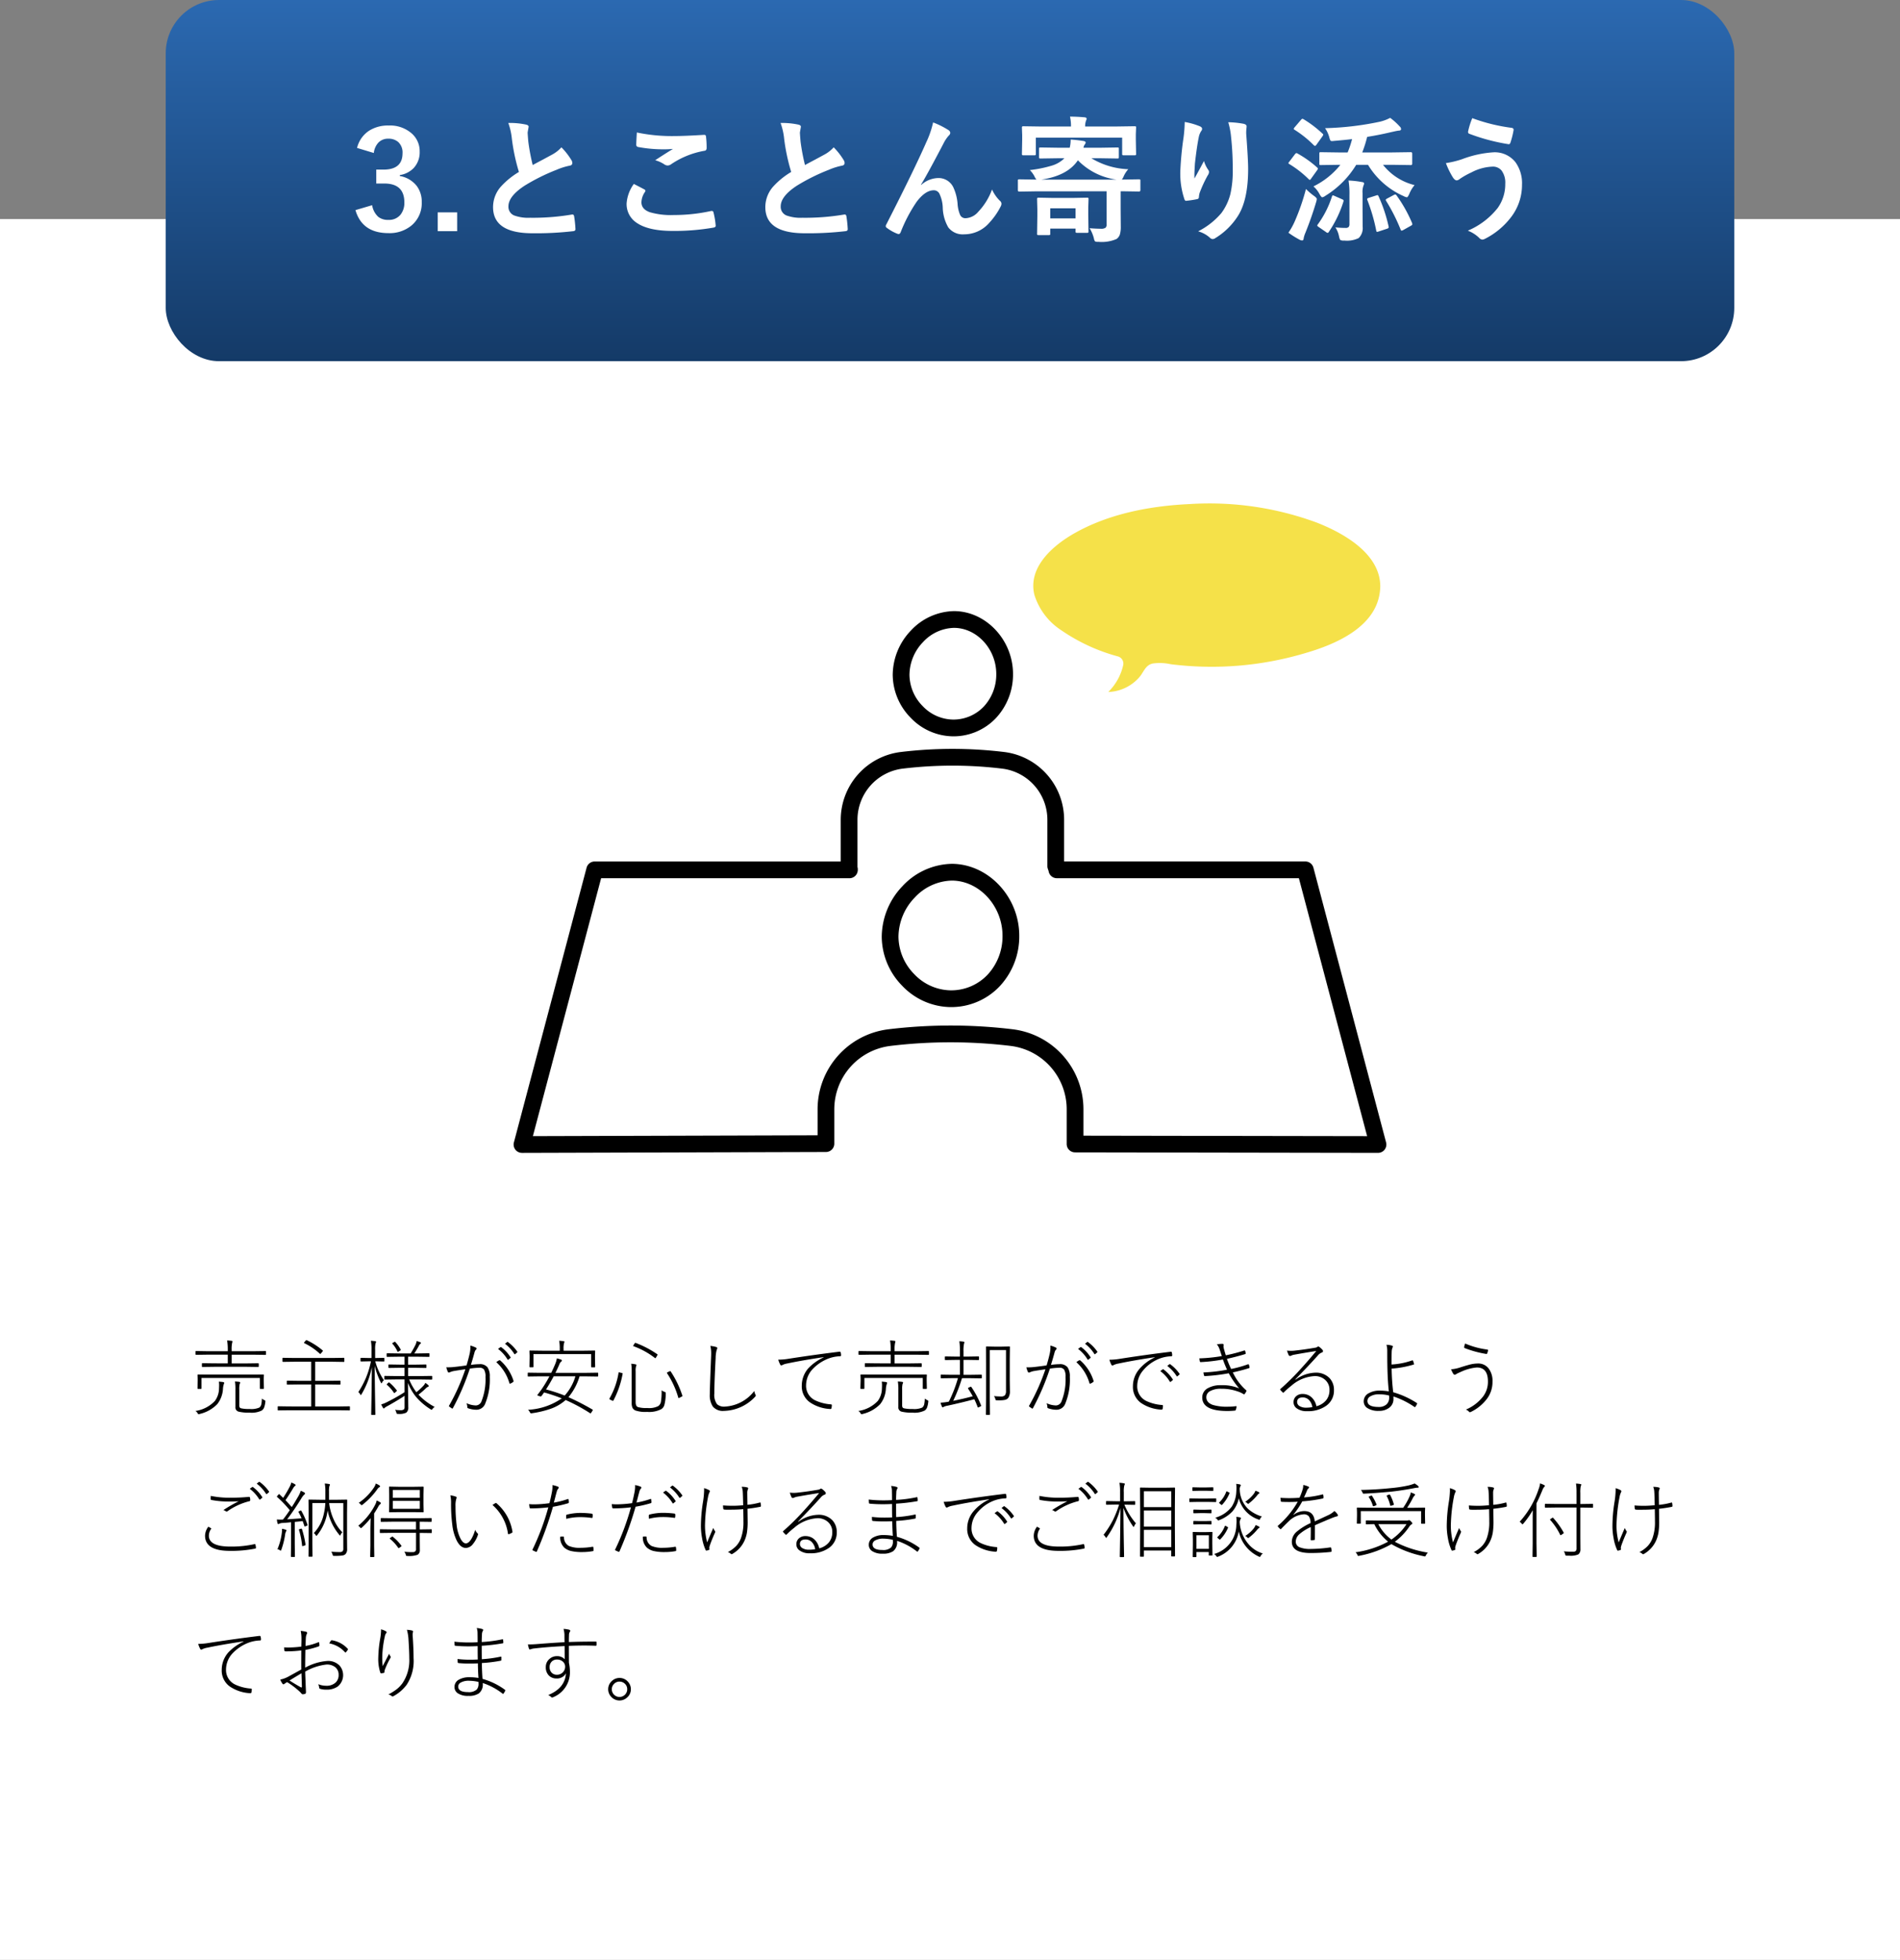 <svg xmlns="http://www.w3.org/2000/svg" width="321" height="331"><rect width="100%" height="100%" fill="#808080" stroke="none"/><defs><linearGradient id="a" x1=".5" x2=".5" y2="1" gradientUnits="objectBoundingBox"><stop offset="0" stop-color="#2b69b1"/><stop offset="1" stop-color="#143a67"/></linearGradient><clipPath id="b"><path data-name="長方形 55" fill="none" d="M0 0h147.45v109.654H0z"/></clipPath></defs><g transform="translate(-1140 -3196)"><path data-name="長方形 48" fill="#fff" d="M1140 3233h321v294h-321z"/><rect data-name="長方形 51" width="265" height="61" rx="9" transform="translate(1168 3196)" fill="url(#a)"/><path data-name="パス 204" d="M1200.324 3220.984a4.817 4.817 0 012.089-2.942 5.923 5.923 0 013.223-.842 5.541 5.541 0 014.009 1.415 3.976 3.976 0 011.258 3 3.888 3.888 0 01-1 2.751 4.1 4.1 0 01-2.358 1.2v.157a4.637 4.637 0 012.864 1.685 4.406 4.406 0 01.842 2.74 4.877 4.877 0 01-1.751 3.952 5.814 5.814 0 01-3.864 1.271q-4.458 0-5.582-3.886l2.819-.831a3.356 3.356 0 001.045 1.976 2.631 2.631 0 001.7.505 2.493 2.493 0 002.055-.887 3.189 3.189 0 00.64-2.078q0-3.178-3.4-3.178h-1.343v-2.347h1.213q3.223 0 3.223-2.763a2.385 2.385 0 00-.741-1.909 2.45 2.45 0 00-1.673-.55 2.225 2.225 0 00-1.673.674 3.047 3.047 0 00-.764 1.741zm16.914 10.883v3.178h-3.291v-3.178zm8.636-15.1a13.039 13.039 0 013.021.281q.416.1.416.359l-.168.966q0 .225.112 1.55a34.912 34.912 0 00.745 3.948q.685-.371 1.685-.9l1.583-.854a5.856 5.856 0 001.583-1.235 11.475 11.475 0 011.685 2.156.9.9 0 01.157.483q0 .393-.46.46a11.031 11.031 0 00-2.212.7 33.123 33.123 0 00-5.4 2.684q-2.721 1.784-2.721 3.48a1.571 1.571 0 00.955 1.539 6.939 6.939 0 002.707.393 39.294 39.294 0 007.019-.539 1.229 1.229 0 01.146-.011q.213 0 .27.292a20 20 0 01.225 2.145q.034.348-.416.382a54.053 54.053 0 01-6.856.347q-6.65 0-6.65-4.414a5.222 5.222 0 011.338-3.479 13.289 13.289 0 013.032-2.459 33.123 33.123 0 01-1.19-5.6 10.971 10.971 0 00-.606-2.679zm21.214 10.3q.887.449 1.774.921.18.1.18.225a.391.391 0 01-.067.191 3.211 3.211 0 00-.606 1.752q0 1.179 1.426 1.685a12.709 12.709 0 004.032.472 29.215 29.215 0 006.233-.663 1.178 1.178 0 01.2-.022.269.269 0 01.281.236 13.019 13.019 0 01.372 2.236v.045q0 .236-.393.3a38.54 38.54 0 01-6.862.555q-4.088 0-6.076-1.359a3.769 3.769 0 01-1.718-3.291 6.367 6.367 0 011.224-3.29zm.505-8.692a28.829 28.829 0 006.458.6q1.583 0 4.874-.2h.067a.259.259 0 01.281.258 15.46 15.46 0 01.112 1.954q0 .449-.393.483a14.465 14.465 0 00-5.626 2.28.986.986 0 01-.584.2 1 1 0 01-.482-.15 5.453 5.453 0 00-1.606-.741q1.875-1.224 3.01-1.909a17.121 17.121 0 01-1.887.067 22.9 22.9 0 01-4.021-.393.373.373 0 01-.3-.416q-.004-.356.098-2.04zm24.28-1.606a13.039 13.039 0 013.021.281q.416.1.416.359l-.168.966q0 .225.112 1.55a34.912 34.912 0 00.746 3.946q.685-.371 1.685-.9l1.583-.854a5.856 5.856 0 001.583-1.235 11.475 11.475 0 011.685 2.156.9.9 0 01.157.483q0 .393-.46.46a11.031 11.031 0 00-2.212.7 33.123 33.123 0 00-5.4 2.684q-2.721 1.784-2.721 3.48a1.571 1.571 0 00.955 1.539 6.939 6.939 0 002.707.393 39.294 39.294 0 007.019-.539 1.229 1.229 0 01.146-.011q.213 0 .27.292a20 20 0 01.225 2.145q.034.348-.416.382a54.053 54.053 0 01-6.856.347q-6.65 0-6.65-4.414a5.222 5.222 0 011.338-3.479 13.289 13.289 0 013.032-2.459 33.123 33.123 0 01-1.19-5.6 10.971 10.971 0 00-.606-2.679zm25.774-.09a13.7 13.7 0 012.572 1.28.614.614 0 01.326.483.68.68 0 01-.258.46 6.307 6.307 0 00-.708.988q-2.807 5.384-3.986 7.316l.022.045a4.441 4.441 0 012.808-1.179 2.763 2.763 0 012.616 1.516 8.062 8.062 0 01.741 2.83 5.523 5.523 0 00.449 1.92.97.97 0 00.887.517 2.987 2.987 0 002.167-1.1 10.792 10.792 0 002.317-3.755 6.357 6.357 0 001.334 1.913.642.642 0 01.258.483.867.867 0 01-.09.393 11.952 11.952 0 01-1.976 2.852 5.6 5.6 0 01-4.234 1.932 3.066 3.066 0 01-2.684-1.173 7.042 7.042 0 01-.932-3.3 5.885 5.885 0 00-.584-2.426 1.047 1.047 0 00-.932-.539q-1.426 0-2.9 1.954a25.61 25.61 0 00-2.693 5.124q-.135.314-.326.314a.739.739 0 01-.224-.044 7.335 7.335 0 01-1.774-.988.369.369 0 01-.2-.292.675.675 0 01.112-.326q4.692-9.187 6.736-13.847a15.98 15.98 0 001.157-3.358zm17.4 11.635l-2.853.045q-.225 0-.225-.247v-1.546a.409.409 0 01.045-.247.293.293 0 01.18-.034l2.853.045h.067a1.949 1.949 0 01-.359-.573 4.4 4.4 0 00-.764-1.033 20.943 20.943 0 003.751-.764 5.028 5.028 0 002.089-1.235h-1.036l-2.987.045a.355.355 0 01-.225-.045.419.419 0 01-.034-.213v-1.359q0-.18.045-.213a.419.419 0 01.213-.034l2.987.045h1.932a5.6 5.6 0 00.157-1.381q.988.056 2.145.236.393.067.393.27a.645.645 0 01-.191.371 1.45 1.45 0 00-.18.505h2.808l2.92-.045q.18 0 .213.045a.387.387 0 01.034.2v1.359q0 .191-.045.225a.387.387 0 01-.2.034l-2.92-.045h-1.473a12.913 12.913 0 006.233 1.853 4.537 4.537 0 00-.786 1.222 2.379 2.379 0 01-.3.528h.045l2.853-.045q.168 0 .2.045a.532.532 0 01.034.236v1.536q0 .247-.236.247l-2.853-.045h-.247v2.987l.022 2.954a4.532 4.532 0 01-.147 1.341 1.569 1.569 0 01-.562.775 6.282 6.282 0 01-3.088.483 1.205 1.205 0 01-.539-.067.925.925 0 01-.191-.46 6.187 6.187 0 00-.741-1.775q1.123.09 1.909.09a1.265 1.265 0 00.786-.168.721.721 0 00.18-.562v-5.593zm.921-1.977h12.676a11.161 11.161 0 01-6.536-3.268q-1.741 2.598-6.143 3.261zm12.657-8.973l3.055-.045q.191 0 .225.045a.387.387 0 01.034.2l-.045 1.089v.9l.045 2.415a.355.355 0 01-.045.225.419.419 0 01-.213.034h-1.836q-.191 0-.225-.056a.351.351 0 01-.034-.2v-2.718H1315v2.718a.355.355 0 01-.045.225.387.387 0 01-.2.034h-1.823q-.2 0-.247-.056a.351.351 0 01-.034-.2l.045-2.415v-.741l-.045-1.247q0-.18.056-.213a.453.453 0 01.225-.034l3.055.045h4.953a6.943 6.943 0 00-.168-1.673q1.134 0 2.437.112.371.034.371.236a.7.7 0 01-.056.236.974.974 0 00-.079.213 2.7 2.7 0 00-.112.876zm-11.436 18.344h-1.707a.382.382 0 01-.236-.045.387.387 0 01-.034-.2l.045-3v-1.079l-.045-1.741q0-.191.056-.225a.453.453 0 01.225-.034l2.482.045h3.212l2.471-.045q.18 0 .213.045a.419.419 0 01.034.213l-.045 1.4v1.19l.04 2.835a.368.368 0 01-.039.213q-.039.045-.219.045h-1.669q-.18 0-.225-.056a.351.351 0 01-.034-.2v-.46h-4.278v.851q0 .18-.045.213a.387.387 0 01-.202.035zm.247-4.526v1.7h4.279v-1.7zm22.719-14.582a12.086 12.086 0 012.5.708q.438.168.438.46a.591.591 0 01-.157.371 2.892 2.892 0 00-.416 1.078q-.314 1.516-.64 4.391-.09 1.516-.09 1.954 0 .3.011.584.831-1.482 1.606-2.954a5.215 5.215 0 00.719 1.494.58.58 0 01.135.371 1.1 1.1 0 01-.225.573 21.421 21.421 0 00-1.359 2.942 3.383 3.383 0 00-.124.7.337.337 0 01-.292.359 17.291 17.291 0 01-1.842.281q-.225.034-.326-.3a13.582 13.582 0 01-.685-4.661 54.957 54.957 0 01.55-5.728 23.1 23.1 0 00.197-2.623zm7.356.045a15.172 15.172 0 012.628.27q.472.124.472.427 0 .079-.011.2a6.823 6.823 0 00-.056 1.056q.326 4.346.326 5.93 0 5.278-1.752 7.985a11.836 11.836 0 01-3.8 3.706.794.794 0 01-.46.157.722.722 0 01-.483-.258 4.976 4.976 0 00-1.951-1.051 12.548 12.548 0 003.919-3.077 9.169 9.169 0 001.527-3.223 17.505 17.505 0 00.4-4.122 49.9 49.9 0 00-.281-5.492 12.605 12.605 0 00-.478-2.504zm18.833 7.188l-3.2.045q-.18 0-.213-.045a.387.387 0 01-.034-.2v-1.683q0-.18.045-.213a.387.387 0 01.2-.034l3.2.045h1.336a16.627 16.627 0 00.752-2.257q-1.044.135-2.987.3-.3.034-.4.034a.319.319 0 01-.281-.112 2.775 2.775 0 01-.146-.382 4.959 4.959 0 00-.752-1.685 50.2 50.2 0 009.2-1.078 7.089 7.089 0 001.8-.663 10.522 10.522 0 011.606 1.449.628.628 0 01.236.438q0 .27-.416.27-.191.022-.573.1-.494.112-.618.135-2.055.494-4.122.82a20.058 20.058 0 01-.831 2.628h5.009l3.2-.045q.236 0 .236.247v1.685q0 .247-.236.247l-3.2-.045h-1.499a9.735 9.735 0 005.334 3.428 5.3 5.3 0 00-.89 1.483q-.258.573-.416.573a1.6 1.6 0 01-.55-.2 13.266 13.266 0 01-6.008-5.278h-2a15.709 15.709 0 01-5.2 5.222 1.349 1.349 0 01-.528.258q-.157 0-.438-.483a4.591 4.591 0 00-1.056-1.359 13.239 13.239 0 004.548-3.639zm-.729 10.567q.921.09 1.707.09a.671.671 0 00.539-.168.77.77 0 00.124-.494v-4.859a13.638 13.638 0 00-.157-2.482 16.009 16.009 0 012.28.258q.348.034.348.247a.8.8 0 01-.09.326 3.127 3.127 0 00-.166 1.314v2.639l.019 3.029a2.343 2.343 0 01-.674 1.909 4.528 4.528 0 01-2.437.416 1.28 1.28 0 01-.674-.1 1.689 1.689 0 01-.2-.562 4.355 4.355 0 00-.619-1.563zm-7.94.9a11.434 11.434 0 001.055-1.883 36.8 36.8 0 001.909-5.5 10.792 10.792 0 001.314 1.134q.517.359.517.562a2.685 2.685 0 01-.112.517q-.775 2.613-1.831 5.229a4.11 4.11 0 00-.281.921q-.034.326-.247.326a1.072 1.072 0 01-.46-.135 15.775 15.775 0 01-1.864-1.171zm7.794-6.21l1.247.55q.281.1.281.247a.631.631 0 01-.022.146 19.438 19.438 0 01-2.475 5.135q-.09.157-.2.157a.427.427 0 01-.258-.125l-1.258-.863q-.236-.157-.236-.258a.384.384 0 01.09-.18 16.446 16.446 0 002.392-4.717q.079-.191.157-.191a1.28 1.28 0 01.282.102zm10.467-.1a23.6 23.6 0 012.628 4.672.722.722 0 01.045.213q0 .124-.236.247l-1.28.719a1.2 1.2 0 01-.281.112q-.124 0-.18-.18a31.212 31.212 0 00-2.459-4.863.309.309 0 01-.056-.157q0-.09.236-.225l1.1-.584a.813.813 0 01.27-.1q.1.002.212.148zm-3.036.148a25.624 25.624 0 011.7 5.1.614.614 0 01.022.135q0 .168-.292.258l-1.4.46a1.29 1.29 0 01-.27.067q-.112 0-.146-.2a30.415 30.415 0 00-1.498-5.158.435.435 0 01-.045-.168q0-.135.292-.225l1.2-.382a.862.862 0 01.258-.067q.103 0 .179.18zm-12.654-12.994a18.676 18.676 0 013.178 2.415q.135.1.135.18a.763.763 0 01-.135.281l-1.033 1.449q-.135.168-.225.168a.419.419 0 01-.191-.1 18.152 18.152 0 00-3.245-2.607q-.157-.09-.157-.157a.63.63 0 01.157-.281l1.056-1.235q.157-.191.258-.191a.467.467 0 01.202.078zm-1.011 5.795a17.823 17.823 0 013.291 2.347q.135.135.135.18a.763.763 0 01-.135.281l-1.056 1.471q-.1.157-.18.157t-.213-.135a17.532 17.532 0 00-3.223-2.516q-.18-.1-.18-.157a.577.577 0 01.157-.27l.943-1.247q.157-.191.258-.191a.467.467 0 01.204.08zm29.5-5.986a30.324 30.324 0 006.671 1.64q.314.056.314.326a.369.369 0 01-.011.09 13.9 13.9 0 01-.505 2.021q-.1.326-.281.326h-.045a33.326 33.326 0 01-6.671-1.774.291.291 0 01-.18-.292.7.7 0 01.022-.168 12.656 12.656 0 01.689-2.169zm-4.455 7.592a15.543 15.543 0 002.74-.663 18.191 18.191 0 015.267-1.157 4.451 4.451 0 013.74 1.662 6.056 6.056 0 011.112 3.807 8.917 8.917 0 01-1.864 5.5 12.81 12.81 0 01-4.436 3.661 1.186 1.186 0 01-.393.112.809.809 0 01-.55-.3 5.745 5.745 0 00-1.91-1.212 12.723 12.723 0 005.054-3.841 6.894 6.894 0 001.269-4.077 3.412 3.412 0 00-.64-2.257 1.881 1.881 0 00-1.5-.64 8.327 8.327 0 00-3.6.988 13.171 13.171 0 00-1.954 1.1.905.905 0 01-.505.236q-.314 0-.651-.505a13.783 13.783 0 01-1.179-2.414z" fill="#fff"/><path data-name="パス 199" d="M1178.48 3426.255v-1.47h-3.472l-1.873.027q-.1 0-.1-.1v-.46q0-.082.1-.082l1.873.03h3.472v-.139a9.305 9.305 0 00-.109-1.682q.28.014.766.068.137.021.137.109 0 .014-.055.239a4.838 4.838 0 00-.082 1.176v.229h3.821l1.88-.027q.1 0 .1.082v.465a.085.085 0 01-.1.1l-1.88-.027h-3.821v1.47h2.481l2-.027q.1 0 .1.1v.424q0 .1-.1.1l-2-.027h-5.407l-2 .027a.085.085 0 01-.1-.1v-.437a.085.085 0 01.1-.1l2 .027zm-5.48 8.039a5.622 5.622 0 003.3-1.689 3.586 3.586 0 00.7-2.05q.021-.485.021-.649a3.211 3.211 0 00-.048-.567q.328.021.7.068.212.048.212.144a1.759 1.759 0 01-.085.249 3.115 3.115 0 00-.13.752 4.575 4.575 0 01-.97 2.594 6.079 6.079 0 01-2.971 1.654.833.833 0 01-.178.041q-.075 0-.171-.171a.831.831 0 00-.38-.376zm11.238-2.1a2.339 2.339 0 00.424.267q.178.075.178.171a1.3 1.3 0 01-.014.137 4.012 4.012 0 01-.219.984 1.228 1.228 0 01-.369.458 3.943 3.943 0 01-2.085.362 7.141 7.141 0 01-1.791-.157.732.732 0 01-.588-.82v-2.843a8.892 8.892 0 00-.074-1.442q.383.021.711.068.171.021.171.116a.842.842 0 01-.089.246 3.873 3.873 0 00-.068 1v2.577a.666.666 0 00.089.4.477.477 0 00.246.13 6.032 6.032 0 001.415.109 3.418 3.418 0 001.641-.239.966.966 0 00.342-.595 5.377 5.377 0 00.085-.923zm-10.194-3.471v1.736a.085.085 0 01-.1.1h-.474a.085.085 0 01-.1-.1l.03-1.259v-.382l-.027-.6q0-.082.1-.082l1.976.014h7.062l1.976-.014q.1 0 .1.082l-.027.533v.449l.027 1.258a.085.085 0 01-.1.1H1184a.085.085 0 01-.1-.1v-1.735zm18.532 4.806v-3.713h-2.03l-1.989.027a.085.085 0 01-.1-.1v-.487q0-.082.1-.082l1.989.027h2.03v-3.226h-2.8l-1.958.025q-.1 0-.1-.1v-.486q0-.1.1-.1l1.955.027h6.327l1.976-.027a.085.085 0 01.1.1v.492a.085.085 0 01-.1.1l-1.976-.031h-2.854v3.225h2.2l1.982-.027q.1 0 .1.082v.492q0 .1-.1.1l-1.982-.027h-2.2v3.712h3.938l1.832-.027a.085.085 0 01.1.1v.492a.085.085 0 01-.1.1l-1.832-.027h-8.32l-1.846.027a.085.085 0 01-.1-.1v-.497a.085.085 0 01.1-.1l1.846.027zm-.752-11.19a12.218 12.218 0 012.687 1.723.076.076 0 01.041.062.266.266 0 01-.068.137l-.253.294q-.082.109-.123.109a.149.149 0 01-.089-.055 10.575 10.575 0 00-2.6-1.764q-.055-.027-.055-.068a.359.359 0 01.089-.144l.205-.239q.062-.068.1-.068a.225.225 0 01.066.012zm16.523 6.623h-1.388l-1.948.027q-.082 0-.082-.1v-.419q0-.1.082-.1l1.948.027h1.388V3427h-.854l-1.764.027q-.1 0-.1-.1v-.4q0-.089.1-.089l1.764.027h.854v-1.338h-1.053l-1.873.027q-.1 0-.1-.082v-.424q0-.1.1-.1l1.873.027h2.085a14.432 14.432 0 00.841-1.511 2.117 2.117 0 00.171-.574 4.3 4.3 0 01.567.178q.157.055.157.144 0 .068-.144.185a.634.634 0 00-.191.26q-.273.526-.786 1.319h.588l1.866-.027q.109 0 .109.1v.424q0 .082-.109.082l-1.866-.027h-1.634v1.34h1.244l1.75-.027q.1 0 .1.089v.4a.085.085 0 01-.1.1l-1.75-.03h-1.244v1.4h2.03l1.941-.027q.1 0 .1.1v.424q0 .1-.1.1l-1.941-.027h-1.852a9.6 9.6 0 001.217 2.153 10.2 10.2 0 001.189-1.087 1.849 1.849 0 00.328-.492 3.7 3.7 0 01.472.362.28.28 0 01.1.171q0 .1-.13.137a1.19 1.19 0 00-.417.308 13.347 13.347 0 01-1.185 1.017 10.5 10.5 0 002.741 2.071 1.158 1.158 0 00-.376.349q-.1.137-.144.137a.494.494 0 01-.164-.082 10.527 10.527 0 01-2.536-2.187 8.894 8.894 0 01-1.306-2.29q.062 3.22.062 4.1a1.1 1.1 0 01-.335.937 2.7 2.7 0 01-1.374.212.437.437 0 01-.226-.034.421.421 0 01-.082-.191 1.33 1.33 0 00-.212-.465 6.521 6.521 0 00.9.062.905.905 0 00.595-.13.647.647 0 00.109-.444v-1.854q-1.21.8-2.844 1.709a3.069 3.069 0 00-.533.328q-.068.1-.137.1t-.13-.109a5.132 5.132 0 01-.308-.581 4.042 4.042 0 00.8-.294 30.414 30.414 0 003.151-1.764zm-5.585-3.616v-1.326a8.19 8.19 0 00-.1-1.586q.349.021.718.075.157.021.157.109a.639.639 0 01-.089.253 4.924 4.924 0 00-.068 1.135v1.34h.164l1.292-.027q.1 0 .1.1v.417a.085.085 0 01-.1.1l-1.292-.027h-.144a10.422 10.422 0 001.46 3.191 1.114 1.114 0 00-.308.39q-.075.137-.109.137t-.1-.137a13.2 13.2 0 01-1.043-2.825q.021 2.83.075 5.954.014.731.027 1.729.014.465.014.506 0 .1-.089.1h-.513a.085.085 0 01-.1-.1l.021-1.217q.068-3.623.089-6.761a14.28 14.28 0 01-1.75 4.6q-.068.123-.116.123t-.109-.123a.911.911 0 00-.321-.362 14.291 14.291 0 002.14-5.209h-.39l-1.271.027q-.1 0-.1-.1v-.411a.091.091 0 01.1-.1l1.271.027zm4.026-2.7a6 6 0 01.912 1.285.11.11 0 01.014.048q0 .055-.1.109l-.239.137a.543.543 0 01-.171.082q-.034 0-.068-.082a4.94 4.94 0 00-.836-1.286.12.12 0 01-.034-.062q0-.034.116-.1l.219-.13a.249.249 0 01.109-.048q.03.001.078.047zm-1 6.85a7.9 7.9 0 011.244 1.313.1.1 0 01.027.055q0 .034-.1.13l-.212.191q-.089.089-.123.089t-.075-.055a6.511 6.511 0 00-1.176-1.347q-.041-.034-.041-.055t.109-.144l.157-.137q.082-.082.109-.082a.137.137 0 01.076.046zm18.35-5.688l.417-.294a.123.123 0 01.062-.021.117.117 0 01.055.021 6.175 6.175 0 011.579 1.7.1.1 0 01.027.055.093.093 0 01-.041.068l-.335.28a.094.094 0 01-.062.034.129.129 0 01-.1-.062 6.3 6.3 0 00-1.602-1.781zm1.176-.868l.362-.28a.148.148 0 01.075-.034.117.117 0 01.055.021 6.706 6.706 0 011.579 1.613.133.133 0 01.027.068.11.11 0 01-.055.082l-.321.28a.1.1 0 01-.062.027.11.11 0 01-.082-.055 6.462 6.462 0 00-1.579-1.723zm-6.495 3.66q.321-1.066.526-1.976a4.642 4.642 0 00.123-1.046q0-.178-.007-.328a4.446 4.446 0 01.95.349.185.185 0 01.1.164.182.182 0 01-.075.144 1 1 0 00-.253.451q-.314 1.155-.629 2.153a10.119 10.119 0 011.429-.123 1.612 1.612 0 011.388.54 2.684 2.684 0 01.376 1.6 10.635 10.635 0 01-.759 4.491 1.584 1.584 0 01-1.456 1.066 4.106 4.106 0 01-1.449-.253.17.17 0 01-.13-.178 1.924 1.924 0 00-.137-.677 4.02 4.02 0 001.593.383 1.048 1.048 0 00.943-.718 10.01 10.01 0 00.67-4.1 2.2 2.2 0 00-.253-1.251.934.934 0 00-.786-.3 11.916 11.916 0 00-1.606.15 40.6 40.6 0 01-2.855 6.659.115.115 0 01-.109.082.111.111 0 01-.068-.021q-.034-.027-.239-.164-.15-.1-.212-.15a.079.079 0 01-.048-.068.22.22 0 01.034-.1 34.447 34.447 0 002.741-6.132q-1.251.178-1.832.28a2.894 2.894 0 00-.772.219.47.47 0 01-.185.055.175.175 0 01-.164-.109 4.007 4.007 0 01-.267-.779q.164.007.335.007a9.406 9.406 0 001.08-.068q.636-.064 2.003-.252zm5.024-.547a2.9 2.9 0 01.492-.321.168.168 0 01.062-.014.212.212 0 01.13.055 7.551 7.551 0 012.215 3.387.575.575 0 01.021.109.151.151 0 01-.048.109 2.129 2.129 0 01-.437.267.231.231 0 01-.109.034q-.089 0-.116-.116a7.53 7.53 0 00-2.209-3.513zm9.994 1.8h5.25l1.873-.027q.1 0 .1.1v.451q0 .1-.1.1l-1.873-.027h-1.175a9.858 9.858 0 01-1.873 3.514 42.2 42.2 0 014.054 2.085q.055.034.055.075a.4.4 0 01-.082.178l-.178.28q-.082.116-.123.116a.184.184 0 01-.1-.048 29.72 29.72 0 00-4.1-2.208 7.668 7.668 0 01-2.618 1.511 16.825 16.825 0 01-3.11.725 1 1 0 01-.109.007q-.116 0-.212-.185a1.206 1.206 0 00-.308-.41 10.959 10.959 0 005.7-1.928 28.828 28.828 0 00-2.987-1q-.342.492-.417.574a.208.208 0 01-.164.1.325.325 0 01-.089-.014l-.28-.089q-.191-.068-.191-.123 0-.027.055-.082.232-.287.684-.916a22.754 22.754 0 001.306-2.167h-1.687l-1.88.027a.085.085 0 01-.1-.1v-.449a.085.085 0 01.1-.1l1.88.027h1.989q.4-.813.656-1.442a4.033 4.033 0 00.294-1 4.944 4.944 0 01.725.219q.13.048.13.13a.264.264 0 01-.144.212 1.329 1.329 0 00-.321.54q-.287.662-.629 1.345zm-.294.588q-.718 1.333-1.3 2.215a26.9 26.9 0 013.157 1.033 8.313 8.313 0 001.812-3.247zm1.025-4.327v-.224a6.817 6.817 0 00-.1-1.456q.349.021.738.068.157.027.157.1a.9.9 0 01-.082.267 4.007 4.007 0 00-.068 1.019v.226h3.261l1.976-.027a.085.085 0 01.1.1l-.027.643v.52l.027 1.47q0 .1-.1.1h-.48q-.1 0-.1-.1v-2.131h-9.744v2.126q0 .1-.1.1h-.479q-.1 0-.1-.1l.027-1.47v-.43l-.027-.731a.085.085 0 01.1-.1l1.976.027zm17.206 6.679a1.545 1.545 0 00.485.267.379.379 0 01.191.1.539.539 0 01.021.191 7.519 7.519 0 01-.226 1.921 1.214 1.214 0 01-.513.711 4.478 4.478 0 01-2.4.465 5.309 5.309 0 01-1.982-.239 1 1 0 01-.479-.424 1.849 1.849 0 01-.15-.827v-5.479a6.567 6.567 0 00-.082-1.162 5.116 5.116 0 01.738.1q.15.041.15.109a.639.639 0 01-.055.185 2.692 2.692 0 00-.082.882v5.2q0 .656.349.827a4.822 4.822 0 001.613.171 3.418 3.418 0 001.859-.321 1.138 1.138 0 00.458-.772 10.817 10.817 0 00.106-1.904zm1.538-3.179a16.765 16.765 0 011.962 4.061.207.207 0 01.021.068q0 .062-.178.157l-.246.123a.651.651 0 01-.212.089q-.048 0-.068-.082a14.775 14.775 0 00-1.891-4.107.1.1 0 01-.027-.062q0-.055.157-.137l.246-.109a.627.627 0 01.164-.055q.039.001.073.055zm-5.918-4.814a16.747 16.747 0 013.657 1.914q.048.041.048.068a.448.448 0 01-.082.157l-.15.267q-.116.178-.157.178a.142.142 0 01-.068-.041 13.119 13.119 0 00-3.6-1.982q-.062-.021-.062-.062a.515.515 0 01.075-.164l.137-.212q.1-.137.144-.137a.158.158 0 01.058.014zm-2.632 5.013l.253.055q.185.041.185.1a.206.206 0 01-.008.032 15.376 15.376 0 01-1.552 4.512q-.034.075-.082.075a.445.445 0 01-.157-.062l-.253-.109q-.2-.109-.2-.171a.117.117 0 01.021-.055 12.757 12.757 0 001.538-4.361q.014-.068.055-.068a1.4 1.4 0 01.2.052zm15.251-4.513a6.492 6.492 0 01.987.186q.185.062.185.2a1.859 1.859 0 01-.109.321 5.68 5.68 0 00-.171 1.354q-.219 4.19-.219 5.981a2.632 2.632 0 00.465 1.812 1.752 1.752 0 001.3.4 6.688 6.688 0 004.983-2.639 2.012 2.012 0 00.212.643.367.367 0 01.041.144q0 .068-.123.2a7.436 7.436 0 01-5.264 2.378 2.208 2.208 0 01-1.859-.725 3.411 3.411 0 01-.52-2.092q0-.984.212-6.187.021-.437.021-.738a5.114 5.114 0 00-.141-1.238zm11.47 2.326h.137a11.014 11.014 0 001.572-.144q4.348-.677 8.62-1.2h.055a.148.148 0 01.157.1 1.893 1.893 0 01.068.533q0 .123-.157.137a6.076 6.076 0 00-2.167.465 7.267 7.267 0 00-2.646 1.894 4.023 4.023 0 00-.937 2.516 2.714 2.714 0 001.552 2.577 7.445 7.445 0 002.6.67q.2.014.2.109a2.666 2.666 0 01-.055.506q-.034.171-.157.171h-.055a6.709 6.709 0 01-3.452-1.135 3.311 3.311 0 01-1.36-2.816 4.466 4.466 0 011.091-2.909 8.25 8.25 0 012.6-1.853l-.014-.041q-3.726.554-6.091 1.06a3.012 3.012 0 00-.779.226.608.608 0 01-.253.1.19.19 0 01-.185-.109 4.6 4.6 0 01-.344-.857zm19 .629v-1.47h-3.473l-1.873.027q-.1 0-.1-.1v-.46q0-.082.1-.082l1.873.027h3.473v-.136a9.305 9.305 0 00-.109-1.682q.28.014.766.068.137.021.137.109 0 .014-.055.239a4.838 4.838 0 00-.082 1.176v.229h3.821l1.88-.027q.1 0 .1.082v.465a.085.085 0 01-.1.1l-1.88-.027h-3.821v1.47h2.481l2-.027q.1 0 .1.1v.424q0 .1-.1.1l-2-.027h-5.407l-2 .027a.085.085 0 01-.1-.1v-.437a.085.085 0 01.1-.1l2 .027zm-5.483 8.039a5.622 5.622 0 003.295-1.688 3.586 3.586 0 00.7-2.051q.021-.485.021-.649a3.211 3.211 0 00-.048-.567q.328.021.7.068.212.048.212.144a1.759 1.759 0 01-.082.253 3.115 3.115 0 00-.13.752 4.575 4.575 0 01-.971 2.591 6.079 6.079 0 01-2.967 1.654.833.833 0 01-.178.041q-.075 0-.171-.171a.831.831 0 00-.381-.377zm11.238-2.1a2.339 2.339 0 00.424.267q.178.075.178.171a1.3 1.3 0 01-.014.137 4.012 4.012 0 01-.219.984 1.228 1.228 0 01-.369.458 3.943 3.943 0 01-2.085.362 7.141 7.141 0 01-1.791-.157.732.732 0 01-.588-.82v-2.843a8.892 8.892 0 00-.082-1.442q.383.021.711.068.171.021.171.116a.842.842 0 01-.089.246 3.874 3.874 0 00-.068 1v2.577a.666.666 0 00.089.4.477.477 0 00.246.13 6.032 6.032 0 001.415.109 3.418 3.418 0 001.641-.239.966.966 0 00.342-.595 5.377 5.377 0 00.093-.923zm-10.2-3.473v1.736a.085.085 0 01-.1.1h-.479a.085.085 0 01-.1-.1l.041-1.257v-.382l-.027-.6q0-.082.1-.082l1.976.014h7.062l1.976-.014q.1 0 .1.082l-.027.533v.449l.027 1.258a.085.085 0 01-.1.1H1296a.085.085 0 01-.1-.1v-1.735zm14.267 3.992a22.457 22.457 0 001.538-3.965h-.984l-1.832.027a.085.085 0 01-.1-.1v-.417a.085.085 0 01.1-.1l1.832.027h1.319v-2.518h-.8l-1.647.027q-.1 0-.1-.109v-.417q0-.089.1-.089l1.647.027h.8v-.834a11.144 11.144 0 00-.1-1.75 6.664 6.664 0 01.7.068q.157.021.157.109a.369.369 0 01-.027.109.577.577 0 00-.041.13 5.859 5.859 0 00-.089 1.3v.868h.854l1.668-.027q.1 0 .1.089v.417q0 .109-.1.109l-1.668-.027h-.854v2.522h1.176l1.818-.027q.1 0 .1.1v.424q0 .1-.1.1l-1.818-.027h-1.429a27.363 27.363 0 01-1.483 3.821q1.791-.362 3.3-.772-.349-.629-.779-1.285a.133.133 0 01-.027-.068q0-.048.137-.116l.226-.109a.315.315 0 01.123-.041.1.1 0 01.075.041 15.232 15.232 0 011.647 3.11.207.207 0 01.021.068q0 .055-.157.137l-.212.1a.52.52 0 01-.157.062q-.034 0-.068-.075a13.344 13.344 0 00-.561-1.319q-2.14.567-4.491 1.08a2.47 2.47 0 00-.684.2.33.33 0 01-.171.082q-.075 0-.123-.123a3.912 3.912 0 01-.239-.663 10.517 10.517 0 001.313-.15zm7.615-.937a10.647 10.647 0 001.2.068.819.819 0 00.67-.219 1.171 1.171 0 00.171-.731v-6.888h-2.741v8.258l.027 2.591q0 .1-.1.1h-.479q-.1 0-.1-.1l.027-2.687v-5.947l-.009-2.721a.085.085 0 01.1-.1l1.285.027h1.265l1.285-.027a.085.085 0 01.1.1l-.027 2.085v3.486l.027 1.825a2.021 2.021 0 01-.253 1.148.934.934 0 01-.533.362 4.452 4.452 0 01-1.046.089q-.191 0-.362-.007a.338.338 0 01-.2-.034.582.582 0 01-.068-.2 1.417 1.417 0 00-.233-.476zm14.212-7.971l.417-.294a.123.123 0 01.062-.021.117.117 0 01.055.021 6.175 6.175 0 011.579 1.7.1.1 0 01.027.055.093.093 0 01-.041.068l-.335.28a.094.094 0 01-.062.034.129.129 0 01-.1-.062 6.3 6.3 0 00-1.596-1.778zm1.176-.868l.362-.28a.148.148 0 01.075-.034.117.117 0 01.055.021 6.706 6.706 0 011.579 1.613.133.133 0 01.027.068.11.11 0 01-.055.082l-.321.28a.1.1 0 01-.062.027.11.11 0 01-.082-.055 6.462 6.462 0 00-1.573-1.72zm-6.489 3.663q.321-1.066.526-1.976a4.642 4.642 0 00.123-1.046q0-.178-.007-.328a4.446 4.446 0 01.95.349.185.185 0 01.1.164.182.182 0 01-.075.144 1 1 0 00-.253.451q-.314 1.155-.629 2.153a10.119 10.119 0 011.429-.123 1.612 1.612 0 011.388.54 2.684 2.684 0 01.376 1.6 10.635 10.635 0 01-.759 4.491 1.584 1.584 0 01-1.456 1.066 4.106 4.106 0 01-1.449-.253.17.17 0 01-.13-.178 1.924 1.924 0 00-.137-.677 4.02 4.02 0 001.593.383 1.048 1.048 0 00.943-.718 10.01 10.01 0 00.67-4.1 2.2 2.2 0 00-.253-1.251.934.934 0 00-.786-.3 11.916 11.916 0 00-1.606.15 40.6 40.6 0 01-2.857 6.665.115.115 0 01-.109.082.111.111 0 01-.068-.021q-.034-.027-.239-.164-.15-.1-.212-.15a.079.079 0 01-.048-.068.22.22 0 01.034-.1 34.447 34.447 0 002.741-6.132q-1.251.178-1.832.28a2.894 2.894 0 00-.772.219.47.47 0 01-.185.055.175.175 0 01-.164-.109 4.007 4.007 0 01-.267-.779q.164.007.335.007a9.406 9.406 0 001.08-.068q.638-.07 2.005-.258zm5.024-.547a2.9 2.9 0 01.492-.321.168.168 0 01.062-.014.212.212 0 01.13.055 7.551 7.551 0 012.215 3.391.575.575 0 01.021.109.151.151 0 01-.048.109 2.128 2.128 0 01-.437.267.231.231 0 01-.109.034q-.089 0-.116-.116a7.53 7.53 0 00-2.209-3.517zm14.178 1.5l.424-.294a.091.091 0 01.055-.021.117.117 0 01.055.021 6.175 6.175 0 011.579 1.7.1.1 0 01.027.055.119.119 0 01-.034.068l-.335.28a.1.1 0 01-.068.034q-.041 0-.089-.062a6.252 6.252 0 00-1.614-1.787zm1.183-.868l.362-.28a.122.122 0 01.075-.034.084.084 0 01.048.021 6.6 6.6 0 011.579 1.606.139.139 0 01.027.075.113.113 0 01-.048.082l-.328.28a.091.091 0 01-.055.021.11.11 0 01-.082-.055 6.5 6.5 0 00-1.582-1.722zm-9.775-1.053q.075.007.137.007a11.014 11.014 0 001.572-.144q4.4-.69 8.62-1.2a.178.178 0 01.055-.007.148.148 0 01.157.1 1.893 1.893 0 01.068.533q0 .123-.157.137a6.076 6.076 0 00-2.167.465 6.783 6.783 0 00-2.646 1.989 4.031 4.031 0 00-.937 2.522 2.714 2.714 0 001.552 2.577 7.445 7.445 0 002.6.67q.2.014.2.109a2.666 2.666 0 01-.055.506q-.034.171-.157.171h-.055a6.709 6.709 0 01-3.452-1.135 3.322 3.322 0 01-1.36-2.816 4.448 4.448 0 011.087-2.905 7.594 7.594 0 012.6-1.955l-.014-.041q-3.705.554-6.091 1.066a3.138 3.138 0 00-.779.226.608.608 0 01-.253.1.19.19 0 01-.185-.109 4.537 4.537 0 01-.34-.872zm19-.6q-.1-.294-.362-1.094a2.728 2.728 0 00-.479-.9 5.79 5.79 0 01.937-.082q.2 0 .2.157a1.178 1.178 0 01-.014.191.5.5 0 00-.007.082 2.522 2.522 0 00.116.567q.15.54.28.937a28.412 28.412 0 003.124-.813l.055-.014q.034 0 .068.068a1.287 1.287 0 01.109.39.151.151 0 01.007.048q0 .089-.116.123-1.292.4-3.062.8a16.345 16.345 0 00.711 1.709 19.431 19.431 0 002.83-.786.293.293 0 01.074-.015q.068 0 .1.082a1.862 1.862 0 01.1.4.294.294 0 01.007.055.117.117 0 01-.089.123q-1.271.4-2.734.718a9.129 9.129 0 002.229 2.994.165.165 0 01.075.116.17.17 0 01-.021.075 2.7 2.7 0 01-.267.438.167.167 0 01-.123.075.313.313 0 01-.144-.062 4.459 4.459 0 00-1.033-.456 7.969 7.969 0 00-2.673-.417 3.672 3.672 0 00-1.907.41 1.147 1.147 0 00-.615 1.019q0 .909 1.1 1.3a8.248 8.248 0 002.536.3 10.44 10.44 0 001.374-.089q.1 0 .1.089a.294.294 0 01-.007.055 4.2 4.2 0 01-.109.444.185.185 0 01-.144.157 12.017 12.017 0 01-1.3.068q-4.238 0-4.238-2.283a1.754 1.754 0 01.984-1.586 4.329 4.329 0 012.181-.485 7.33 7.33 0 013.063.533 15.16 15.16 0 01-1.75-2.55 30.173 30.173 0 01-4.033.479.141.141 0 01-.15-.123 4.585 4.585 0 01-.1-.492 26.512 26.512 0 003.992-.465q-.349-.752-.7-1.723a27.435 27.435 0 01-3.726.438.153.153 0 01-.171-.123q-.041-.239-.082-.506a27.616 27.616 0 003.801-.384zm15.962-.868q-1.449.212-3.767.629a1.683 1.683 0 00-.451.144.56.56 0 01-.246.068.234.234 0 01-.2-.137 5.447 5.447 0 01-.294-.772 6.352 6.352 0 00.684.041 4.96 4.96 0 00.52-.027q1.8-.191 3.582-.506a.72.72 0 00.314-.109.332.332 0 01.167-.095.461.461 0 01.239.109 3.324 3.324 0 01.506.479.317.317 0 01.068.2.231.231 0 01-.2.232 1.681 1.681 0 00-.684.52q-1.5 1.682-3.78 4.006l.041.055a5.921 5.921 0 013.3-1.176 3.171 3.171 0 012.447.93 2.871 2.871 0 01.731 2.037 3.1 3.1 0 01-1.326 2.632 5.258 5.258 0 01-3.192.9 2.765 2.765 0 01-1.85-.536 1.256 1.256 0 01-.458-.978 1.307 1.307 0 01.451-1.019 1.575 1.575 0 011.073-.369 2.175 2.175 0 011.62.663 2.808 2.808 0 01.718 1.408 3.109 3.109 0 001.647-1.019 2.658 2.658 0 00.561-1.709 2.2 2.2 0 00-.841-1.818 2.573 2.573 0 00-1.647-.547 6.483 6.483 0 00-3.951 1.627 13.025 13.025 0 00-1.244 1.1.206.206 0 01-.13.075.138.138 0 01-.1-.048q-.28-.28-.39-.417a.168.168 0 01-.027-.075.165.165 0 01.068-.109 40.2 40.2 0 003.165-3.1q1.464-1.595 2.873-3.297zm-.67 9.481a2.208 2.208 0 00-.595-1.23 1.429 1.429 0 00-1.032-.41q-.95 0-.95.786a.807.807 0 00.458.7 2.105 2.105 0 001.08.246 5.8 5.8 0 001.036-.099zm13.378-7.2a12.432 12.432 0 003.5-.7.076.076 0 01.034-.007.1.1 0 01.082.048 3.087 3.087 0 01.178.561.076.076 0 01.007.034q0 .062-.075.075a17.078 17.078 0 01-3.712.684 38.835 38.835 0 00.267 3.992 14.837 14.837 0 013.992 1.818.138.138 0 01.048.1.076.076 0 01-.007.034 2.079 2.079 0 01-.308.52.112.112 0 01-.068.041.074.074 0 01-.041-.014 14.361 14.361 0 00-3.575-1.791v.444a1.778 1.778 0 01-.745 1.483 2.7 2.7 0 01-1.675.506 3.363 3.363 0 01-2.051-.513 1.338 1.338 0 01-.554-1.128 1.528 1.528 0 01.909-1.367 3.578 3.578 0 011.764-.41 9.073 9.073 0 011.572.13q-.212-1.894-.253-4.553-.014-.656-.014-2.229a3.832 3.832 0 00-.13-1.087 3.548 3.548 0 01.95.15q.13.055.13.137a.324.324 0 01-.027.116 1.811 1.811 0 00-.171.711q-.026.459-.026 2.209zm-.417 5.236a6.643 6.643 0 00-1.668-.2 2.812 2.812 0 00-1.518.349.892.892 0 00-.472.772q0 1.012 1.894 1.012a1.887 1.887 0 001.333-.437 1.516 1.516 0 00.444-1.162 2.967 2.967 0 00-.016-.339zm12.848-8.781a13.654 13.654 0 003.739 1.019q.13.021.13.137v.034a3.106 3.106 0 01-.13.444q-.034.13-.13.13h-.034a17.946 17.946 0 01-3.63-.984q-.116-.055-.116-.144a.316.316 0 01.007-.062 4.02 4.02 0 01.164-.574zm-2.379 4.354a6.175 6.175 0 001.565-.321q1.271-.4 1.764-.513a5.616 5.616 0 011.224-.144 2.188 2.188 0 011.764.8 3.414 3.414 0 01.684 2.263 4.709 4.709 0 01-1.162 3.179 7.463 7.463 0 01-2.461 1.921.436.436 0 01-.191.062.2.2 0 01-.15-.075 1.3 1.3 0 00-.526-.369 7.188 7.188 0 002.919-2.235 4.083 4.083 0 00.8-2.509q0-2.365-1.873-2.365a7.831 7.831 0 00-1.989.444q-.383.137-1.3.561l-.267.157a.37.37 0 01-.185.068q-.123 0-.253-.185a5.015 5.015 0 01-.363-.74zm-202.959 20.178l.417-.294a.123.123 0 01.062-.021.117.117 0 01.055.021 6.175 6.175 0 011.579 1.7.079.079 0 01.027.055.112.112 0 01-.041.068l-.335.28a.1.1 0 01-.062.027.129.129 0 01-.1-.062 6.332 6.332 0 00-1.602-1.774zm1.176-.868l.362-.28a.122.122 0 01.075-.034.117.117 0 01.055.021 6.763 6.763 0 011.579 1.606.139.139 0 01.027.075.11.11 0 01-.055.082l-.321.28a.123.123 0 01-.062.021.11.11 0 01-.082-.055 6.5 6.5 0 00-1.578-1.717zm-8.176 7.28q.075.034.417.226.075.034.075.082a.15.15 0 01-.034.082 2.007 2.007 0 00-.362 1.121q0 1.839 3.63 1.839a17.989 17.989 0 004.074-.41.293.293 0 01.075-.014q.062 0 .089.109a3.439 3.439 0 01.089.506v.034q0 .089-.157.123a20.3 20.3 0 01-4.245.376q-4.2 0-4.2-2.563a2.6 2.6 0 01.549-1.511zm.417-5.209a15.659 15.659 0 003.309.308 31.2 31.2 0 003.131-.144h.041q.109 0 .144.13a2.063 2.063 0 01.041.431q0 .164-.2.185a11.012 11.012 0 00-3.623 1.668.312.312 0 01-.178.068.19.19 0 01-.116-.041 1.167 1.167 0 00-.417-.212 24.23 24.23 0 012.584-1.483q-.779.041-1.688.041a15.259 15.259 0 01-2.946-.267q-.1-.021-.1-.164.009-.355.018-.52zm20 1.217a8.978 8.978 0 00.718 2.652 7.38 7.38 0 001.518 2.29 1.037 1.037 0 00-.294.39q-.048.144-.1.144t-.137-.13a9.1 9.1 0 01-1.962-4.115 8.328 8.328 0 01-1.75 4.163q-.1.13-.15.13t-.13-.13a.851.851 0 00-.308-.328 6.618 6.618 0 001.486-2.476 10.431 10.431 0 00.465-2.591h-2.191v6.863l.026 2.086a.085.085 0 01-.1.1h-.479a.085.085 0 01-.1-.1l.027-2.119v-5.175l-.027-2.146a.085.085 0 01.1-.1l1.812.027h.937v-1.4a6.831 6.831 0 00-.1-1.34 5.267 5.267 0 01.711.082q.157.021.157.109a.816.816 0 01-.089.253 3.53 3.53 0 00-.068.9v1.4h1.176l1.8-.027a.085.085 0 01.1.1l-.027 2.174v4.2l.014 1.839a1.17 1.17 0 01-.294.909 1.038 1.038 0 01-.574.226 10.417 10.417 0 01-1.3.055.357.357 0 01-.219-.041.524.524 0 01-.075-.2 1.567 1.567 0 00-.212-.465q.663.062 1.388.062a.7.7 0 00.526-.144.689.689 0 00.116-.465v-7.662zm-6.651 1.2a19.084 19.084 0 00-2.126-2.222q-.055-.048-.055-.075a.389.389 0 01.1-.15l.157-.185q.068-.082.109-.082a.166.166 0 01.082.041l.615.588a20.559 20.559 0 001.148-1.962 2.858 2.858 0 00.226-.629 3.727 3.727 0 01.6.28q.123.082.123.157t-.109.15a1.063 1.063 0 00-.239.267q-.677 1.148-1.354 2.126.362.383 1.06 1.162.41-.618 1.105-1.818a5.428 5.428 0 00.417-.923 3.028 3.028 0 01.608.294q.109.068.109.15a.211.211 0 01-.109.171 2.841 2.841 0 00-.506.656q-1.183 1.928-2.406 3.541l2.434-.164a8.57 8.57 0 00-.506-1.039.133.133 0 01-.027-.068q0-.048.157-.109l.15-.075a.385.385 0 01.116-.041q.034 0 .068.062a12.1 12.1 0 011.046 2.365.224.224 0 01.014.055q0 .055-.164.123l-.157.055a.53.53 0 01-.157.048q-.041 0-.062-.075-.212-.629-.294-.841-.437.062-1.333.144v3.726l.027 2.112q0 .082-.1.082h-.479q-.1 0-.1-.082l.027-2.112v-3.67q-.786.089-1.47.123a1.426 1.426 0 00-.533.13.43.43 0 01-.15.055q-.1 0-.144-.171a4.18 4.18 0 01-.1-.608q.335.027.581.027h.246l.205-.014q.421-.506 1.145-1.572zm-2.085 6.583a10.085 10.085 0 00.725-2.659 3.961 3.961 0 00.048-.595v-.191a3.851 3.851 0 01.567.137q.185.062.185.144a.407.407 0 01-.068.164 1.433 1.433 0 00-.157.52 13.412 13.412 0 01-.643 2.577q-.055.157-.1.157a.5.5 0 01-.171-.1 1.2 1.2 0 00-.391-.151zm3.951-3.445a.474.474 0 01.109-.021q.055 0 .082.082a15.823 15.823 0 01.6 2.6.288.288 0 01.007.048q0 .062-.171.123l-.185.055a.773.773 0 01-.171.048q-.041 0-.055-.089a13.85 13.85 0 00-.526-2.646.224.224 0 01-.014-.055q0-.048.15-.1zm19.462.684h-4.052l-1.962.027a.085.085 0 01-.1-.1v-.431a.085.085 0 01.1-.1l1.962.027h4.047v-1.308h-3.9l-1.962.027a.085.085 0 01-.1-.1v-.437a.085.085 0 01.1-.1l1.962.027h4.464l1.976-.027a.085.085 0 01.1.1v.438a.085.085 0 01-.1.1l-1.907-.027v1.31l1.935-.027a.085.085 0 01.1.1v.438a.085.085 0 01-.1.1l-1.935-.027v1.053l.014 1.8a.9.9 0 01-.362.841 4.4 4.4 0 01-1.736.2.375.375 0 01-.212-.034.7.7 0 01-.068-.205 1.556 1.556 0 00-.239-.479 9.121 9.121 0 001.21.075q.144 0 .273-.007a.462.462 0 00.492-.526zm-7.08-3.274v5.4l.027 1.859a.085.085 0 01-.1.1h-.492a.085.085 0 01-.1-.1l.036-1.859v-2.739q0-.226.041-1.859a13.688 13.688 0 01-1.47 1.565q-.123.109-.178.109t-.116-.1a.993.993 0 00-.335-.294 11.035 11.035 0 002.885-3.6 2.418 2.418 0 00.232-.67 3.663 3.663 0 01.581.294q.123.082.123.164a.238.238 0 01-.109.171 1.227 1.227 0 00-.308.376q-.218.426-.717 1.183zm4.286-4.5h2.283l1.7-.027a.085.085 0 01.1.1l-.027 1.258v1.613l.027 1.258a.085.085 0 01-.1.1l-1.7-.027h-2.283l-1.668.027a.085.085 0 01-.1-.1l.027-1.258v-1.621l-.027-1.258a.085.085 0 01.1-.1zm-1.135 1.859h4.566v-1.329h-4.566zm0 .52v1.34h4.566v-1.34zm.014 6.063a8 8 0 011.429 1.48.148.148 0 01.034.075q0 .041-.1.116l-.226.157a.528.528 0 01-.157.089q-.034 0-.082-.062a6.978 6.978 0 00-1.369-1.497q-.048-.041-.048-.068 0-.048.116-.13l.205-.137a.248.248 0 01.13-.062.1.1 0 01.068.036zm-2.885-8.992a3.141 3.141 0 01.622.321.167.167 0 01.1.15q0 .075-.109.144a.946.946 0 00-.28.239 12.323 12.323 0 01-2.57 2.714.4.4 0 01-.15.089q-.048 0-.171-.144a1.146 1.146 0 00-.321-.253 9.451 9.451 0 002.563-2.577 2.269 2.269 0 00.316-.683zm12.6 1.989a4.207 4.207 0 01.957.232q.1.041.1.116a.675.675 0 01-.041.205 3.672 3.672 0 00-.144 1.251 25.73 25.73 0 00.185 3.172 6.606 6.606 0 00.677 2.372q.424.766.889.766t.937-.766a6.273 6.273 0 00.629-1.524 1.7 1.7 0 00.4.588.251.251 0 01.089.171.227.227 0 01-.021.089 4.741 4.741 0 01-.861 1.579 1.567 1.567 0 01-1.169.636q-.93 0-1.572-1.292a8.087 8.087 0 01-.725-2.6 26.951 26.951 0 01-.212-3.657 5.726 5.726 0 00-.119-1.338zm7.123 1.634a3.467 3.467 0 01.479-.308.311.311 0 01.1-.027.147.147 0 01.082.027 7.934 7.934 0 012.714 4.854v.027a.128.128 0 01-.089.116 2.553 2.553 0 01-.526.239.2.2 0 01-.048.007q-.075 0-.1-.089a7.878 7.878 0 00-2.613-4.846zm10.363-.4a15.006 15.006 0 002.338-.6.293.293 0 01.075-.014q.068 0 .082.1.041.335.041.424 0 .164-.109.191a22.177 22.177 0 01-2.577.6 58.731 58.731 0 01-2.722 7.54q-.034.075-.089.075a.293.293 0 01-.075-.014q-.055-.021-.533-.239a.084.084 0 01-.048-.075.215.215 0 01.021-.082 40.864 40.864 0 002.659-7.109 25.253 25.253 0 01-2.953.178q-.178 0-.2-.109a5.464 5.464 0 01-.082-.615 7.787 7.787 0 00.827.041 19.3 19.3 0 002.6-.2q.219-.848.39-1.736a5.171 5.171 0 00.123-1.046 2.306 2.306 0 00-.014-.267 3.725 3.725 0 01.984.28.141.141 0 01.082.137.329.329 0 01-.109.212 1.289 1.289 0 00-.239.547q-.1.328-.253.943l-.22.835zm1.08 5.756a2.374 2.374 0 01.39-.034.938.938 0 01.116.007q.109 0 .123.123a1.647 1.647 0 00.827 1.463 4.613 4.613 0 001.992.312 11.731 11.731 0 001.969-.171.727.727 0 01.075-.007q.082 0 .1.1a3.073 3.073 0 01.041.492.135.135 0 01-.137.15 9.733 9.733 0 01-1.777.157 8.026 8.026 0 01-1.9-.178 2.764 2.764 0 01-1.128-.561 2.363 2.363 0 01-.692-1.857zm1.025-3.015a5.2 5.2 0 01-.021-.561q0-.13.157-.164a9.445 9.445 0 012.181-.28 16.079 16.079 0 011.969.123.174.174 0 01.164.157.938.938 0 01.007.116q0 .109-.021.314-.014.144-.1.144a.2.2 0 01-.048-.007 13.259 13.259 0 00-2-.137 9.179 9.179 0 00-2.288.292zm16.338-4.443l.417-.294a.117.117 0 01.055-.021.091.091 0 01.055.021 6.12 6.12 0 011.586 1.7.1.1 0 01.027.062q0 .027-.041.062l-.335.28a.1.1 0 01-.068.034q-.041 0-.089-.062a6.3 6.3 0 00-1.607-1.786zm1.175-.871l.362-.28a.148.148 0 01.075-.034.084.084 0 01.048.021 6.706 6.706 0 011.579 1.613.133.133 0 01.027.068.113.113 0 01-.048.082l-.321.28a.1.1 0 01-.062.027.11.11 0 01-.082-.055 6.6 6.6 0 00-1.578-1.722zm-5.66 2.563a14.751 14.751 0 002.338-.6.293.293 0 01.075-.014q.068 0 .082.1.041.335.041.424 0 .164-.109.191a21.754 21.754 0 01-2.577.6 58.73 58.73 0 01-2.721 7.547q-.034.075-.089.075a.293.293 0 01-.075-.014q-.055-.021-.533-.239a.084.084 0 01-.048-.075.215.215 0 01.021-.082 41.14 41.14 0 002.659-7.109 24.991 24.991 0 01-2.953.178q-.178 0-.2-.109a5.753 5.753 0 01-.082-.615 7.913 7.913 0 00.827.041 19.408 19.408 0 002.6-.2q.219-.848.39-1.736a5.1 5.1 0 00.123-1.046 2.305 2.305 0 00-.014-.267 3.725 3.725 0 01.984.28.141.141 0 01.082.137.31.31 0 01-.109.212 1.289 1.289 0 00-.239.547q-.1.328-.253.943l-.22.831zm1.08 5.756a2.291 2.291 0 01.39-.034.938.938 0 01.116.007q.109 0 .123.123a1.653 1.653 0 00.827 1.47 4.613 4.613 0 001.989.314 11.813 11.813 0 001.969-.171.727.727 0 01.075-.007q.082 0 .1.1a3.073 3.073 0 01.041.492.135.135 0 01-.137.15 9.733 9.733 0 01-1.777.157 8.026 8.026 0 01-1.9-.178 2.717 2.717 0 01-1.128-.567 2.35 2.35 0 01-.688-1.856zm1.026-3.019a5.107 5.107 0 01-.021-.554q0-.137.157-.171a9.385 9.385 0 012.181-.28 16.079 16.079 0 011.969.123.174.174 0 01.164.157.938.938 0 01.007.116q0 .109-.021.314-.014.144-.1.144a.288.288 0 01-.048-.007 13.259 13.259 0 00-2-.137 9.179 9.179 0 00-2.288.295zm15.921-2.29q-.041-1.818-.068-2.208a2.568 2.568 0 00-.178-.9 3.484 3.484 0 01.964.109q.123.041.123.144a.364.364 0 01-.041.164 1.4 1.4 0 00-.109.561q0 .4.027 2.058a12.062 12.062 0 002.071-.376.293.293 0 01.075-.014q.068 0 .082.082a2.611 2.611 0 01.055.492q0 .137-.1.15-1.046.212-2.174.335l.027 2a11.9 11.9 0 01-.116 2.017 5.648 5.648 0 01-.444 1.442 4.892 4.892 0 01-1.962 2.133.4.4 0 01-.178.082.251.251 0 01-.157-.082 1.252 1.252 0 00-.485-.273 5.367 5.367 0 001.463-1.094 3.982 3.982 0 00.759-1.285 7.9 7.9 0 00.41-2.837v-.4l-.027-1.634q-.984.089-2.03.089l-.561.007q-.335 0-.588-.021-.178-.014-.2-.15a3.774 3.774 0 01-.041-.561q.677.062 1.524.062.792.014 1.879-.088zm-6.6-2.885a3.962 3.962 0 01.827.328q.15.1.15.191a.781.781 0 01-.082.212 2.925 2.925 0 00-.226.738 28.032 28.032 0 00-.52 4.778 11.181 11.181 0 00.369 2.912q.437-1.08 1.032-2.44a2.272 2.272 0 00.28.52.235.235 0 01.055.13 1.26 1.26 0 01-.1.267q-.492 1.094-.841 2.112a2.712 2.712 0 00-.068.321l.027.253a.1.1 0 01-.055.1 2.6 2.6 0 01-.41.123.2.2 0 01-.048.007.137.137 0 01-.13-.1 7.9 7.9 0 01-.595-1.969 11.173 11.173 0 01-.205-2.037 26.231 26.231 0 01.362-4.184 13.9 13.9 0 00.178-1.846q.003-.166-.004-.412zm19.435.827q-1.449.212-3.767.629a1.683 1.683 0 00-.451.144.56.56 0 01-.246.068.234.234 0 01-.2-.137 5.448 5.448 0 01-.294-.772 6.351 6.351 0 00.684.041 4.96 4.96 0 00.52-.027q1.8-.191 3.582-.506a.72.72 0 00.314-.109.332.332 0 01.164-.082.461.461 0 01.239.109 3.324 3.324 0 01.506.479.317.317 0 01.068.2.231.231 0 01-.2.232 1.681 1.681 0 00-.684.52q-1.5 1.682-3.78 4.006l.041.055a5.921 5.921 0 013.3-1.176 3.171 3.171 0 012.447.93 2.871 2.871 0 01.731 2.037 3.1 3.1 0 01-1.326 2.632 5.258 5.258 0 01-3.192.9 2.766 2.766 0 01-1.848-.537 1.256 1.256 0 01-.458-.978 1.307 1.307 0 01.451-1.019 1.575 1.575 0 011.073-.369 2.175 2.175 0 011.62.663 2.808 2.808 0 01.718 1.408 3.109 3.109 0 001.647-1.019 2.658 2.658 0 00.561-1.709 2.2 2.2 0 00-.841-1.818 2.573 2.573 0 00-1.647-.547 6.483 6.483 0 00-3.951 1.627 13.026 13.026 0 00-1.244 1.1.206.206 0 01-.13.075.138.138 0 01-.1-.048q-.28-.28-.39-.417a.168.168 0 01-.027-.075.165.165 0 01.068-.109 40.2 40.2 0 003.165-3.1q1.464-1.595 2.873-3.297zm-.67 9.481a2.208 2.208 0 00-.595-1.23 1.429 1.429 0 00-1.032-.41q-.95 0-.95.786a.807.807 0 00.458.7 2.105 2.105 0 001.08.246 5.8 5.8 0 001.035-.087zm13.118-2.256q-.075-.943-.1-2.461-.772.034-1.442.034-.984 0-1.825-.082a.14.14 0 01-.137-.137q-.027-.28-.027-.547a17.979 17.979 0 002.174.116q.622 0 1.244-.034-.021-.684-.021-2.263-.827.041-1.586.041-1.148 0-2.208-.1a.125.125 0 01-.1-.116q-.041-.506-.041-.574a22.168 22.168 0 002.516.137q.684 0 1.415-.041 0-.964-.014-1.5a2.608 2.608 0 00-.137-.9 5.146 5.146 0 01.937.171q.15.055.15.178a.173.173 0 01-.034.1 1.19 1.19 0 00-.171.629q-.041.752-.041 1.285a22.209 22.209 0 003.479-.458.419.419 0 01.055-.007q.062 0 .075.075a3.155 3.155 0 01.041.506.088.088 0 01-.082.1 30.93 30.93 0 01-3.568.417q0 1.559.014 2.27a20.806 20.806 0 003.179-.431.187.187 0 01.041-.007.074.074 0 01.082.062v.506a.116.116 0 01-.109.123 23.366 23.366 0 01-3.179.39q0 1.224.109 2.68a11.82 11.82 0 013.767 1.818.173.173 0 01.062.116.215.215 0 01-.021.082 2.922 2.922 0 01-.253.431.129.129 0 01-.1.062.161.161 0 01-.068-.021 10.767 10.767 0 00-3.363-1.8q.007.082.007.116a1.87 1.87 0 01-.677 1.641 2.975 2.975 0 01-1.736.41 3.036 3.036 0 01-1.859-.472 1.259 1.259 0 01-.506-1.053 1.368 1.368 0 01.738-1.21 3.413 3.413 0 011.784-.41 8.715 8.715 0 011.532.133zm0 .67a7.671 7.671 0 00-1.559-.191 2.737 2.737 0 00-1.449.314.767.767 0 00-.41.663q0 .937 1.641.937a2 2 0 001.49-.431 1.47 1.47 0 00.3-1.019 2.614 2.614 0 00-.017-.268zm17.186-4.5l.424-.294a.091.091 0 01.055-.021.117.117 0 01.055.021 6.175 6.175 0 011.579 1.7.1.1 0 01.027.055.119.119 0 01-.034.068l-.335.28a.1.1 0 01-.068.034q-.041 0-.089-.062a6.252 6.252 0 00-1.619-1.781zm1.183-.868l.362-.28a.122.122 0 01.075-.034.084.084 0 01.048.021 6.6 6.6 0 011.579 1.606.139.139 0 01.027.075.113.113 0 01-.048.082l-.328.28a.091.091 0 01-.055.021.11.11 0 01-.082-.055 6.5 6.5 0 00-1.587-1.716zm-9.775-1.053q.075.007.137.007a11.014 11.014 0 001.572-.144q4.4-.69 8.62-1.2a.178.178 0 01.055-.007.148.148 0 01.157.1 1.893 1.893 0 01.068.533q0 .123-.157.137a6.076 6.076 0 00-2.167.465 6.783 6.783 0 00-2.646 1.989 4.031 4.031 0 00-.937 2.522 2.714 2.714 0 001.552 2.577 7.445 7.445 0 002.6.67q.2.014.2.109a2.666 2.666 0 01-.055.506q-.034.171-.157.171h-.055a6.709 6.709 0 01-3.452-1.135 3.322 3.322 0 01-1.36-2.816 4.448 4.448 0 011.087-2.905 7.594 7.594 0 012.6-1.955l-.014-.041q-3.705.554-6.091 1.066a3.138 3.138 0 00-.779.226.608.608 0 01-.253.1.19.19 0 01-.185-.109 4.538 4.538 0 01-.345-.866zm22.764-2.194l.417-.294a.123.123 0 01.062-.021.117.117 0 01.055.021 6.175 6.175 0 011.579 1.7.079.079 0 01.027.055.112.112 0 01-.041.068l-.335.28a.1.1 0 01-.062.027.129.129 0 01-.1-.062 6.332 6.332 0 00-1.608-1.774zm1.176-.868l.362-.28a.122.122 0 01.075-.034.117.117 0 01.055.021 6.763 6.763 0 011.579 1.606.139.139 0 01.027.075.11.11 0 01-.055.082l-.321.28a.123.123 0 01-.062.021.11.11 0 01-.082-.055 6.5 6.5 0 00-1.584-1.717zm-8.176 7.28q.075.034.417.226.075.034.075.082a.151.151 0 01-.034.082 2.007 2.007 0 00-.362 1.121q0 1.839 3.63 1.839a17.989 17.989 0 004.074-.41.293.293 0 01.075-.014q.062 0 .089.109a3.439 3.439 0 01.089.506v.034q0 .089-.157.123a20.3 20.3 0 01-4.245.376q-4.2 0-4.2-2.563a2.6 2.6 0 01.543-1.511zm.417-5.209a15.659 15.659 0 003.309.308 31.2 31.2 0 003.131-.144h.041q.109 0 .144.13a2.063 2.063 0 01.041.431q0 .164-.2.185a11.012 11.012 0 00-3.623 1.668.312.312 0 01-.178.068.19.19 0 01-.116-.041 1.167 1.167 0 00-.417-.212 24.231 24.231 0 012.584-1.483q-.779.041-1.688.041a15.259 15.259 0 01-2.946-.267q-.1-.021-.1-.164.003-.355.012-.52zm13.617.909v-1.511a8.731 8.731 0 00-.1-1.613 4.655 4.655 0 01.731.089q.171.021.171.1a.853.853 0 01-.089.267 4.306 4.306 0 00-.082 1.148v1.524h.294l1.524-.027a.085.085 0 01.1.1v.424a.085.085 0 01-.1.1l-1.524-.027h-.2a11.99 11.99 0 001.962 3.165 1.146 1.146 0 00-.294.458q-.055.137-.089.137t-.123-.116a13.3 13.3 0 01-1.613-3.11q.014 2.892.068 5.981l.034 1.723.007.513q0 .1-.109.1h-.513a.085.085 0 01-.1-.1l.021-1.244q.068-3.678.089-6.932a15.067 15.067 0 01-2.297 4.907q-.075.116-.116.116t-.123-.13a1.167 1.167 0 00-.321-.376 15.7 15.7 0 001.56-2.433 17.361 17.361 0 001.066-2.673h-.566l-1.538.027q-.1 0-.1-.1v-.424q0-.1.1-.1l1.538.027zm4.026 8.319v.95q0 .089-.1.089h-.458q-.1 0-.1-.089l.027-5.052v-2.81l-.027-3.623a.085.085 0 01.1-.1l1.7.027h2.331l1.688-.027q.1 0 .1.1l-.027 3.247v3.158l.027 5.024q0 .1-.1.1h-.444a.085.085 0 01-.1-.1v-.9zm0-7.328h4.621v-2.686h-4.621zm0 .561v2.721h4.621v-2.717zm0 3.281v2.912h4.621v-2.912zm16.194-6.85a4.74 4.74 0 001.429 3.322 6.13 6.13 0 002.324 1.271.934.934 0 00-.294.362q-.082.191-.144.191a.628.628 0 01-.164-.055 5.105 5.105 0 01-3.315-3.609 4.779 4.779 0 01-1.121 2.3 6.074 6.074 0 01-2.167 1.414.537.537 0 01-.164.055q-.068 0-.185-.164a.965.965 0 00-.349-.294 5.21 5.21 0 002.782-1.846 5.013 5.013 0 00.786-2.543q.027-.355.027-.656a5.084 5.084 0 00-.041-.67 5.055 5.055 0 01.574.082q.2.048.2.144a.3.3 0 01-.055.15 1.016 1.016 0 00-.128.546zm0 5.585a6.105 6.105 0 001.511 3.7 5.109 5.109 0 002.4 1.552 1.092 1.092 0 00-.369.4q-.089.178-.15.178a.549.549 0 01-.171-.062 6.047 6.047 0 01-3.384-4.259 5.545 5.545 0 01-3.459 4.259.782.782 0 01-.185.062q-.068 0-.164-.157a1.063 1.063 0 00-.369-.335 5.165 5.165 0 003.767-4.942q.034-.342.034-.636a5.327 5.327 0 00-.048-.7q.342.034.588.082.2.048.2.144a.3.3 0 01-.055.15 1.118 1.118 0 00-.151.564zm-7.321 5v.759a.085.085 0 01-.1.1h-.424a.085.085 0 01-.1-.1l.027-2.044v-.813l-.027-1.189a.085.085 0 01.1-.1l1.107.027h.909l1.121-.027a.085.085 0 01.1.1l-.027.984v.861l.027 1.935a.085.085 0 01-.1.1h-.424a.085.085 0 01-.1-.1v-.492zm0-.533h2.1v-2.3h-2.1zm8.244-7.95a5.858 5.858 0 001.415-1.3 2 2 0 00.308-.561 2.4 2.4 0 01.554.226q.123.068.123.137t-.157.171a1 1 0 00-.232.253 8.411 8.411 0 01-1.36 1.326.421.421 0 01-.157.1q-.034 0-.171-.13a1.287 1.287 0 00-.328-.225zm0 5.77a5.682 5.682 0 001.429-1.258 2.143 2.143 0 00.321-.574 2.407 2.407 0 01.547.239q.13.062.13.137t-.157.157a.9.9 0 00-.246.246 7.747 7.747 0 01-1.36 1.306.465.465 0 01-.178.1q-.048 0-.164-.13a.954.954 0 00-.327-.222zm-7.643-2.509h.827l1.019-.027a.091.091 0 01.1.1v.417q0 .082-.1.082l-1.019-.027h-.827l-1.019.027q-.1 0-.1-.082v-.417a.091.091 0 01.1-.1zm0-1.914h.827l1.019-.027q.1 0 .1.1v.424q0 .1-.1.1l-1.019-.027h-.827l-1.019.027q-.1 0-.1-.1v-.424q0-.1.1-.1zm-.027-3.767h1.025l1.162-.027a.085.085 0 01.1.1v.41a.085.085 0 01-.1.1l-1.162-.027h-1.03l-1.148.027a.085.085 0 01-.1-.1v-.41a.085.085 0 01.1-.1zm4.231 6.535q.027-.068.062-.068a.489.489 0 01.157.068l.171.1q.157.089.157.13a.157.157 0 01-.021.062 6.233 6.233 0 01-1.285 1.921q-.062.062-.089.062a.393.393 0 01-.164-.1l-.15-.13q-.13-.109-.13-.15 0-.021.041-.055a4.912 4.912 0 001.247-1.843zm-4.484-4.662h1.524l1.4-.027q.1 0 .1.082v.438q0 .1-.1.1l-1.4-.027h-1.524l-1.415.027a.085.085 0 01-.1-.1v-.437q0-.082.1-.082zm4.73-1.162q.021-.062.055-.062a.567.567 0 01.171.075l.171.089q.157.075.157.123a.161.161 0 01-.021.068 6.323 6.323 0 01-1.23 1.907.11.11 0 01-.082.055.427.427 0 01-.157-.1l-.15-.13q-.137-.1-.137-.15a.094.094 0 01.034-.055 4.882 4.882 0 001.185-1.823zm13-1.128a3.582 3.582 0 01.882.28.136.136 0 01.1.13.162.162 0 01-.068.13.92.92 0 00-.28.41q-.205.506-.506 1.148a17.421 17.421 0 003.083-.492.417.417 0 01.089-.021.067.067 0 01.068.062 1.931 1.931 0 01.055.492q0 .123-.157.15a25.1 25.1 0 01-3.432.479 14.845 14.845 0 01-1.5 2.242l.041.027a2.957 2.957 0 011.8-.629q1.606 0 1.771 1.736.417-.178 2.222-1.025a3.747 3.747 0 001.094-.725 2.112 2.112 0 01.574.643.23.23 0 01.027.1q0 .116-.144.15a5.674 5.674 0 00-.813.267q-.923.369-2.933 1.244 0 1.586-.007 2.352a.128.128 0 01-.109.144q-.376.041-.506.041-.1 0-.1-.144.021-.93.021-1.429 0-.314-.007-.656a7.758 7.758 0 00-1.935 1.217 1.717 1.717 0 00-.6 1.224 1.016 1.016 0 00.649.971 4.812 4.812 0 001.914.287 24.241 24.241 0 003.288-.267.121.121 0 01.13.082 2.2 2.2 0 01.068.52q0 .15-.1.164a31.319 31.319 0 01-3.445.185q-3.165 0-3.165-1.907a2.265 2.265 0 01.813-1.682 9.91 9.91 0 012.352-1.463 1.853 1.853 0 00-.321-1.183 1.12 1.12 0 00-.868-.3 3.958 3.958 0 00-2.475 1.162q-.417.39-1.292 1.285a.146.146 0 01-.1.068.118.118 0 01-.082-.041 2.614 2.614 0 01-.376-.4.148.148 0 01-.034-.075.131.131 0 01.048-.082 15.215 15.215 0 003.336-4.047q-.738.048-1.477.048-.608 0-1.244-.027a.126.126 0 01-.137-.116q-.041-.239-.068-.561.752.055 1.49.055.848 0 1.729-.068a10.219 10.219 0 00.54-1.429 2.045 2.045 0 00.089-.595zm12.011 6.617q-.561.007-1.025.021l-.308.007a.085.085 0 01-.1-.1v-.465a.085.085 0 01.1-.1l1.935.027h4.805a1.223 1.223 0 00.314-.027l.082-.027a.224.224 0 01.055-.014q.13 0 .349.239.212.212.212.308a.177.177 0 01-.109.15 1.021 1.021 0 00-.355.321 10.242 10.242 0 01-2.5 2.632 18.1 18.1 0 005.585 1.832 1.662 1.662 0 00-.321.451q-.1.2-.178.2a.817.817 0 01-.157-.034 17.751 17.751 0 01-5.5-2.051 17.334 17.334 0 01-5.448 1.969.724.724 0 01-.15.034q-.068 0-.157-.2a1.24 1.24 0 00-.308-.424 16.229 16.229 0 005.5-1.791 8.76 8.76 0 01-2.33-2.961zm.67 0a7.62 7.62 0 002.215 2.6 9.265 9.265 0 002.55-2.6zm4.2-2.769a10.889 10.889 0 001.114-1.989 2.3 2.3 0 00.171-.6 5.594 5.594 0 01.588.239q.137.068.137.137t-.137.212a1.689 1.689 0 00-.253.376 13.272 13.272 0 01-.95 1.627h.991l1.948-.027a.085.085 0 01.1.1l-.027.615v.547l.027 1.36a.085.085 0 01-.1.1h-.479a.085.085 0 01-.1-.1v-2.025H1369.9v2.017a.085.085 0 01-.1.1h-.465a.085.085 0 01-.1-.1l.027-1.36v-.469l-.027-.69a.085.085 0 01.1-.1l1.948.027zm1.941-4.1a4.028 4.028 0 01.581.417.264.264 0 01.1.171q0 .123-.171.123a2.638 2.638 0 00-.5.055q-1.907.383-3.992.615-2.6.246-4.566.335-.062.007-.082.007-.116 0-.2-.226a1.241 1.241 0 00-.253-.41q2.42-.034 5.086-.308a23.3 23.3 0 002.994-.458 7.334 7.334 0 00.999-.325zm-7.4 2.071a.31.31 0 01.116-.034q.041 0 .082.062a7.606 7.606 0 01.752 1.442.217.217 0 01.014.062q0 .041-.137.1l-.239.1a.6.6 0 01-.157.041q-.062 0-.1-.1a5.252 5.252 0 00-.656-1.4.15.15 0 01-.034-.082q0-.055.116-.1zm3.049-.185a.527.527 0 01.116-.027q.048 0 .082.068a7.257 7.257 0 01.636 1.586.2.2 0 01.007.048q0 .048-.164.1l-.226.075a.7.7 0 01-.157.034q-.055 0-.082-.1a6.628 6.628 0 00-.574-1.538.223.223 0 01-.021-.062q0-.041.164-.109zm16.912 1.791q-.041-1.818-.068-2.208a2.568 2.568 0 00-.178-.9 3.484 3.484 0 01.964.109q.123.041.123.144a.364.364 0 01-.041.164 1.4 1.4 0 00-.109.561q0 .4.027 2.058a12.062 12.062 0 002.071-.376.293.293 0 01.075-.014q.068 0 .082.082a2.612 2.612 0 01.055.492q0 .137-.1.15-1.046.212-2.174.335l.027 2a11.9 11.9 0 01-.116 2.017 5.648 5.648 0 01-.444 1.442 4.892 4.892 0 01-1.962 2.133.4.4 0 01-.178.082.251.251 0 01-.157-.082 1.252 1.252 0 00-.485-.273 5.367 5.367 0 001.463-1.094 3.982 3.982 0 00.759-1.285 7.9 7.9 0 00.41-2.837v-.4l-.027-1.634q-.984.089-2.03.089l-.561.007q-.335 0-.588-.021-.178-.014-.2-.15a3.774 3.774 0 01-.041-.561q.677.062 1.524.062.784.007 1.871-.095zm-6.6-2.885a3.962 3.962 0 01.827.328q.15.1.15.191a.781.781 0 01-.082.212 2.924 2.924 0 00-.226.738 28.031 28.031 0 00-.52 4.778 11.181 11.181 0 00.369 2.912q.438-1.08 1.032-2.44a2.272 2.272 0 00.28.52.235.235 0 01.055.13 1.261 1.261 0 01-.1.267q-.492 1.094-.841 2.112a2.711 2.711 0 00-.068.321l.027.253a.1.1 0 01-.055.1 2.6 2.6 0 01-.41.123.2.2 0 01-.048.007.137.137 0 01-.13-.1 7.894 7.894 0 01-.595-1.969 11.173 11.173 0 01-.205-2.037 26.232 26.232 0 01.362-4.184 13.9 13.9 0 00.178-1.846l-.012-.419zm18.076 3.268l-1.941.027q-.1 0-.1-.1v-.451q0-.1.1-.1l1.941.027h3.309v-1.84a9.972 9.972 0 00-.089-1.613 5.877 5.877 0 01.731.082q.171.027.171.116a1.972 1.972 0 01-.1.253 5.2 5.2 0 00-.068 1.148v1.859h.1l1.948-.027a.085.085 0 01.1.1v.451a.085.085 0 01-.1.1l-1.948-.027h-.1v5.011l.014 2a1.071 1.071 0 01-.355.9 3.208 3.208 0 01-1.552.212h-.39a.375.375 0 01-.212-.034.665.665 0 01-.068-.191 1.307 1.307 0 00-.239-.506 15.1 15.1 0 001.552.068.664.664 0 00.485-.137.628.628 0 00.123-.437v-6.891zm-2.851-4.074a3.728 3.728 0 01.684.28q.13.062.13.137t-.116.185a1.68 1.68 0 00-.294.513q-.513 1.251-1.012 2.256v6.761l.034 2.188q0 .1-.089.1h-.513a.085.085 0 01-.1-.1l.027-2.187v-3.697q0-1.162.014-1.907a14.469 14.469 0 01-1.586 2.256q-.1.116-.15.116t-.13-.1a1.352 1.352 0 00-.349-.321 15.328 15.328 0 003.22-5.558 3.455 3.455 0 00.23-.926zm1.818 5.975l.232-.15a.238.238 0 01.089-.048.112.112 0 01.068.041 12.654 12.654 0 011.777 2.481.123.123 0 01.021.062q0 .041-.116.137l-.239.15a.544.544 0 01-.178.1q-.034 0-.075-.068a10.7 10.7 0 00-1.682-2.509.12.12 0 01-.034-.062q.001-.035.138-.135zm17.548-2.283q-.041-1.818-.068-2.208a2.568 2.568 0 00-.178-.9 3.484 3.484 0 01.964.109q.123.041.123.144a.364.364 0 01-.041.164 1.4 1.4 0 00-.109.561q0 .4.027 2.058a12.062 12.062 0 002.071-.376.293.293 0 01.075-.014q.068 0 .082.082a2.612 2.612 0 01.055.492q0 .137-.1.15-1.046.212-2.174.335l.027 2a11.9 11.9 0 01-.116 2.017 5.648 5.648 0 01-.444 1.442 4.892 4.892 0 01-1.962 2.133.4.4 0 01-.178.082.251.251 0 01-.157-.082 1.252 1.252 0 00-.485-.273 5.367 5.367 0 001.463-1.094 3.982 3.982 0 00.759-1.285 7.9 7.9 0 00.41-2.837v-.4l-.027-1.634q-.984.089-2.03.089l-.561.007q-.335 0-.588-.021-.178-.014-.2-.15a3.774 3.774 0 01-.041-.561q.677.062 1.524.062.793.006 1.88-.096zm-6.6-2.885a3.962 3.962 0 01.827.328q.15.1.15.191a.781.781 0 01-.082.212 2.924 2.924 0 00-.226.738 28.031 28.031 0 00-.52 4.778 11.181 11.181 0 00.369 2.912q.438-1.08 1.032-2.44a2.272 2.272 0 00.28.52.235.235 0 01.055.13 1.261 1.261 0 01-.1.267q-.492 1.094-.841 2.112a2.711 2.711 0 00-.068.321l.027.253a.1.1 0 01-.055.1 2.6 2.6 0 01-.41.123.2.2 0 01-.048.007.137.137 0 01-.13-.1 7.894 7.894 0 01-.595-1.969 11.173 11.173 0 01-.205-2.037 26.232 26.232 0 01.362-4.184 13.9 13.9 0 00.178-1.846q.004-.174-.003-.42zm-239.473 26.293h.137a11.014 11.014 0 001.572-.144q4.348-.677 8.62-1.2h.055a.148.148 0 01.157.1 1.893 1.893 0 01.068.533q0 .123-.157.137a6.076 6.076 0 00-2.167.465 7.267 7.267 0 00-2.645 1.893 4.023 4.023 0 00-.937 2.516 2.714 2.714 0 001.552 2.574 7.445 7.445 0 002.6.67q.2.014.2.109a2.666 2.666 0 01-.055.506q-.034.171-.157.171h-.055a6.709 6.709 0 01-3.452-1.135 3.311 3.311 0 01-1.36-2.816 4.466 4.466 0 011.09-2.905 8.25 8.25 0 012.6-1.853l-.014-.041q-3.726.554-6.091 1.06a3.012 3.012 0 00-.779.226.608.608 0 01-.253.1.19.19 0 01-.185-.109 4.6 4.6 0 01-.344-.857zm17.418.465q.027-.95.027-1.292a6.426 6.426 0 00-.123-1.367 6.59 6.59 0 01.957.164.184.184 0 01.123.2.466.466 0 01-.055.171 1.6 1.6 0 00-.157.656q-.027.472-.055 1.354a10.255 10.255 0 002.14-.615.268.268 0 01.089-.021q.068 0 .082.1.041.424.041.451 0 .1-.157.171a15.478 15.478 0 01-2.222.588q-.034 1.962-.034 2.994a9.151 9.151 0 013.753-1.135 2.694 2.694 0 012.064.786 2.481 2.481 0 01-.3 3.521 3.237 3.237 0 01-1.955.54 3.318 3.318 0 01-1.053-.144q-.13-.034-.15-.246a1.546 1.546 0 00-.157-.533 3.636 3.636 0 001.34.267 2.252 2.252 0 001.579-.52 1.7 1.7 0 00.533-1.319 1.593 1.593 0 00-.6-1.319 2.247 2.247 0 00-1.442-.431 9.279 9.279 0 00-3.609 1.2q.014.588.075 1.989 0 .164.034.882.021.472.021.574 0 .26-.137.308a1.306 1.306 0 01-.451.068q-.068 0-.178-.123-.191-.219-.239-.267a13.182 13.182 0 00-2.174-1.654 3.01 3.01 0 00-.451.287.331.331 0 01-.178.082q-.082 0-.171-.123a3.1 3.1 0 01-.362-.677 4.992 4.992 0 001.374-.506q.055-.027 2.181-1.2-.007-.533-.007-1.073l.007-2.146a19.594 19.594 0 01-2.331.157h-.3a.208.208 0 01-.239-.185q-.014-.123-.041-.492.362.027.738.027a18.932 18.932 0 002.169-.149zm.027 4.5q-1.34.8-2.017 1.224 1.046.67 1.894 1.135a.271.271 0 00.116.034q.082 0 .082-.123-.013-.661-.074-2.261zm4.7-5.052a2.992 2.992 0 01.272-.439q.075-.089.13-.089a.129.129 0 01.041.007 4.583 4.583 0 012.687 1.449.122.122 0 01.034.075.182.182 0 01-.034.082 2.509 2.509 0 01-.321.417.089.089 0 01-.15 0 4.705 4.705 0 00-2.655-1.497zm8.736-2.365a3.4 3.4 0 01.779.294q.171.1.171.185a.2.2 0 01-.055.15 1.127 1.127 0 00-.239.547 18.069 18.069 0 00-.437 3.4 12.035 12.035 0 00.075 1.647q.144-.3 1.087-2.112a1.332 1.332 0 00.212.417.277.277 0 01.055.15.31.31 0 01-.055.157 13.546 13.546 0 00-.9 1.88 1.364 1.364 0 00-.109.444v.068a.119.119 0 01-.075.116 2.121 2.121 0 01-.506.082q-.075 0-.123-.144a7.345 7.345 0 01-.335-2.516 21.07 21.07 0 01.328-3.233 9.018 9.018 0 00.137-1.251q.008-.133-.006-.276zm4.382.082a4.277 4.277 0 01.848.116q.191.041.191.171a.317.317 0 01-.007.062 1.829 1.829 0 00-.062.526q0 .075.007.15.15 2.249.15 3.732a7.33 7.33 0 01-1.173 4.531 6.839 6.839 0 01-2.235 1.914.3.3 0 01-.144.048.206.206 0 01-.137-.062 1.337 1.337 0 00-.574-.273 9.737 9.737 0 001.47-.93 5.241 5.241 0 00.92-.977 6.932 6.932 0 001.148-4.211q0-1.121-.144-3.336a7.48 7.48 0 00-.254-1.456zm12.086 8.121q-.075-.943-.1-2.461-.772.034-1.442.034-.984 0-1.825-.082a.14.14 0 01-.137-.137q-.027-.28-.027-.547a17.979 17.979 0 002.174.116q.622 0 1.244-.034-.021-.684-.021-2.263-.827.041-1.586.041-1.148 0-2.208-.1a.125.125 0 01-.1-.116q-.041-.506-.041-.574a22.169 22.169 0 002.516.137q.684 0 1.415-.041 0-.964-.014-1.5a2.608 2.608 0 00-.137-.9 5.147 5.147 0 01.937.171q.15.055.15.178a.173.173 0 01-.034.1 1.19 1.19 0 00-.171.629q-.041.752-.041 1.285a22.209 22.209 0 003.479-.458.419.419 0 01.055-.007q.062 0 .075.075a3.155 3.155 0 01.041.506.088.088 0 01-.082.1 30.93 30.93 0 01-3.568.417q0 1.559.014 2.27a20.806 20.806 0 003.179-.431.187.187 0 01.041-.007.074.074 0 01.082.062v.506a.116.116 0 01-.109.123 23.366 23.366 0 01-3.179.39q0 1.224.109 2.68a11.82 11.82 0 013.779 1.832.173.173 0 01.062.116.215.215 0 01-.021.082 2.922 2.922 0 01-.253.431.129.129 0 01-.1.062.161.161 0 01-.068-.021 10.768 10.768 0 00-3.363-1.8q.007.082.007.116a1.87 1.87 0 01-.677 1.641 2.975 2.975 0 01-1.736.41 3.036 3.036 0 01-1.859-.472 1.259 1.259 0 01-.506-1.053 1.368 1.368 0 01.738-1.21 3.413 3.413 0 011.784-.41 8.715 8.715 0 011.528.119zm0 .67a7.671 7.671 0 00-1.559-.191 2.737 2.737 0 00-1.449.314.767.767 0 00-.41.663q0 .937 1.641.937a2 2 0 001.49-.431 1.47 1.47 0 00.3-1.019 2.615 2.615 0 00-.009-.268zm14.54-6.706q-.014-.479-.014-1.333a4.072 4.072 0 00-.15-.909 4.507 4.507 0 01.937.137q.2.055.2.185a.444.444 0 01-.1.226.821.821 0 00-.109.362q-.027.731-.027 1.306 1.948-.075 4.553-.075a.109.109 0 01.123.123v.451q0 .13-.157.13-.971-.041-1.941-.041-1.176 0-2.577.055 0 1.887.014 2.871a7.134 7.134 0 01.164 1.5 4.522 4.522 0 01-2.758 4.271.676.676 0 01-.253.082.29.29 0 01-.185-.1 1.569 1.569 0 00-.472-.314q2.845-1.168 2.995-3.668a1.689 1.689 0 01-1.6.868 1.725 1.725 0 01-1.312-.526 1.93 1.93 0 01-.492-1.395 1.75 1.75 0 01.649-1.4 1.8 1.8 0 011.19-.447 1.716 1.716 0 011.367.533q-.007-.369-.014-1.2-.003-.676-.013-1.033-2.871.137-5.277.417a2.444 2.444 0 00-.4.1.861.861 0 01-.2.048.135.135 0 01-.137-.109 4.751 4.751 0 01-.185-.745q.164.007.314.007.554 0 1.463-.075 2.549-.202 4.408-.297zm-1.272 2.93a1.2 1.2 0 00-.93.39 1.267 1.267 0 00-.314.882 1.284 1.284 0 00.4 1 1.184 1.184 0 00.82.294 1.353 1.353 0 001.08-.479 1.3 1.3 0 00.321-.854 1.122 1.122 0 00-.437-.923 1.43 1.43 0 00-.94-.31zm10.562 3.11a1.853 1.853 0 011.422.636 1.828 1.828 0 01.5 1.271 1.809 1.809 0 01-.643 1.4 1.89 1.89 0 01-2.693-.137 1.859 1.859 0 01.144-2.673 1.844 1.844 0 011.267-.496zm0 .615a1.254 1.254 0 00-.957.431 1.22 1.22 0 00-.342.854 1.3 1.3 0 002.27.875 1.275 1.275 0 00.335-.875 1.234 1.234 0 00-.431-.95 1.275 1.275 0 00-.878-.331z"/><g data-name="グループ 23"><g data-name="グループ 22" clip-path="url(#b)" transform="translate(1226.775 3281.056)"><path data-name="パス 34" d="M146.418 13.907c-.073 6.79-7.535 9.9-13.08 11.457a55.331 55.331 0 01-22.292 1.76 8.748 8.748 0 00-3.069-.124c-1.264.273-1.514 1.467-2.3 2.355a7.281 7.281 0 01-5.216 2.455 9.2 9.2 0 002.515-4.484 1.259 1.259 0 00-.861-1.517 31.084 31.084 0 01-9.581-4.418 11.024 11.024 0 01-4.561-6.025c-1.1-4.627 3.12-8.273 6.693-10.313C100.534 1.7 107.55.381 114.23.071A52.474 52.474 0 01135.683 3.2c4.461 1.747 10.665 5.183 10.736 10.7" fill="#f5e149"/><path data-name="パス 35" d="M73.87 85.027h-.044a11.467 11.467 0 01-8.169-3.591 11.937 11.937 0 01-3.465-8.262 12.5 12.5 0 013.515-8.584 11.669 11.669 0 018.323-3.757h.076c6.142.057 11.322 5.615 11.32 12.137a12.313 12.313 0 01-3.327 8.562 11.27 11.27 0 01-8.23 3.494m-6.115-18.485a9.649 9.649 0 00-2.734 6.615 9.122 9.122 0 002.663 6.306 8.66 8.66 0 006.155 2.736h.037a8.463 8.463 0 006.179-2.619 9.5 9.5 0 002.543-6.61c0-5-3.895-9.263-8.508-9.306h-.063a8.833 8.833 0 00-6.273 2.88"/><path data-name="パス 36" d="M74.263 39.298h-.04a10.028 10.028 0 01-7.147-3.14 10.435 10.435 0 01-3.028-7.224 10.922 10.922 0 013.07-7.5 10.207 10.207 0 017.282-3.283h.07c5.372.05 9.9 4.908 9.9 10.608a10.757 10.757 0 01-2.908 7.481 9.862 9.862 0 01-7.2 3.059m.13-18.319a7.368 7.368 0 00-5.228 2.407 8.071 8.071 0 00-2.288 5.531 7.621 7.621 0 002.226 5.268 7.224 7.224 0 005.134 2.284 7.073 7.073 0 005.182-2.183 7.945 7.945 0 002.124-5.528c0-4.18-3.248-7.742-7.095-7.777zm-6.251 1.43z"/><path data-name="パス 37" d="M56.679 62.95a1.415 1.415 0 01-1.415-1.414v-8.108A11.543 11.543 0 0165.379 41.95a72.843 72.843 0 0117.531 0 11.533 11.533 0 0110.095 11.474v7.823a1.415 1.415 0 01-2.829 0v-7.823a8.7 8.7 0 00-7.607-8.666 70.294 70.294 0 00-8.267-.51 71.122 71.122 0 00-8.583.508 8.711 8.711 0 00-7.626 8.669v8.108a1.415 1.415 0 01-1.415 1.414"/><path data-name="パス 38" d="M1.415 109.654a1.414 1.414 0 01-1.367-1.776L12.327 61.49a1.414 1.414 0 011.367-1.053h43a1.415 1.415 0 110 2.829H14.782L3.254 106.819l48.1-.141v-4.349a13.626 13.626 0 0111.939-13.55 87.514 87.514 0 0121.066 0 13.615 13.615 0 0111.911 13.549v4.414l47.928.08-11.53-43.56H91.819a1.415 1.415 0 110-2.829h41.938a1.414 1.414 0 011.368 1.053l12.275 46.391a1.415 1.415 0 01-1.367 1.776l-51.181-.085a1.414 1.414 0 01-1.412-1.415v-5.826a10.783 10.783 0 00-9.428-10.737 84.672 84.672 0 00-20.385 0 10.794 10.794 0 00-9.45 10.741v5.759a1.414 1.414 0 01-1.41 1.414l-51.349.151z"/></g></g></g></svg>